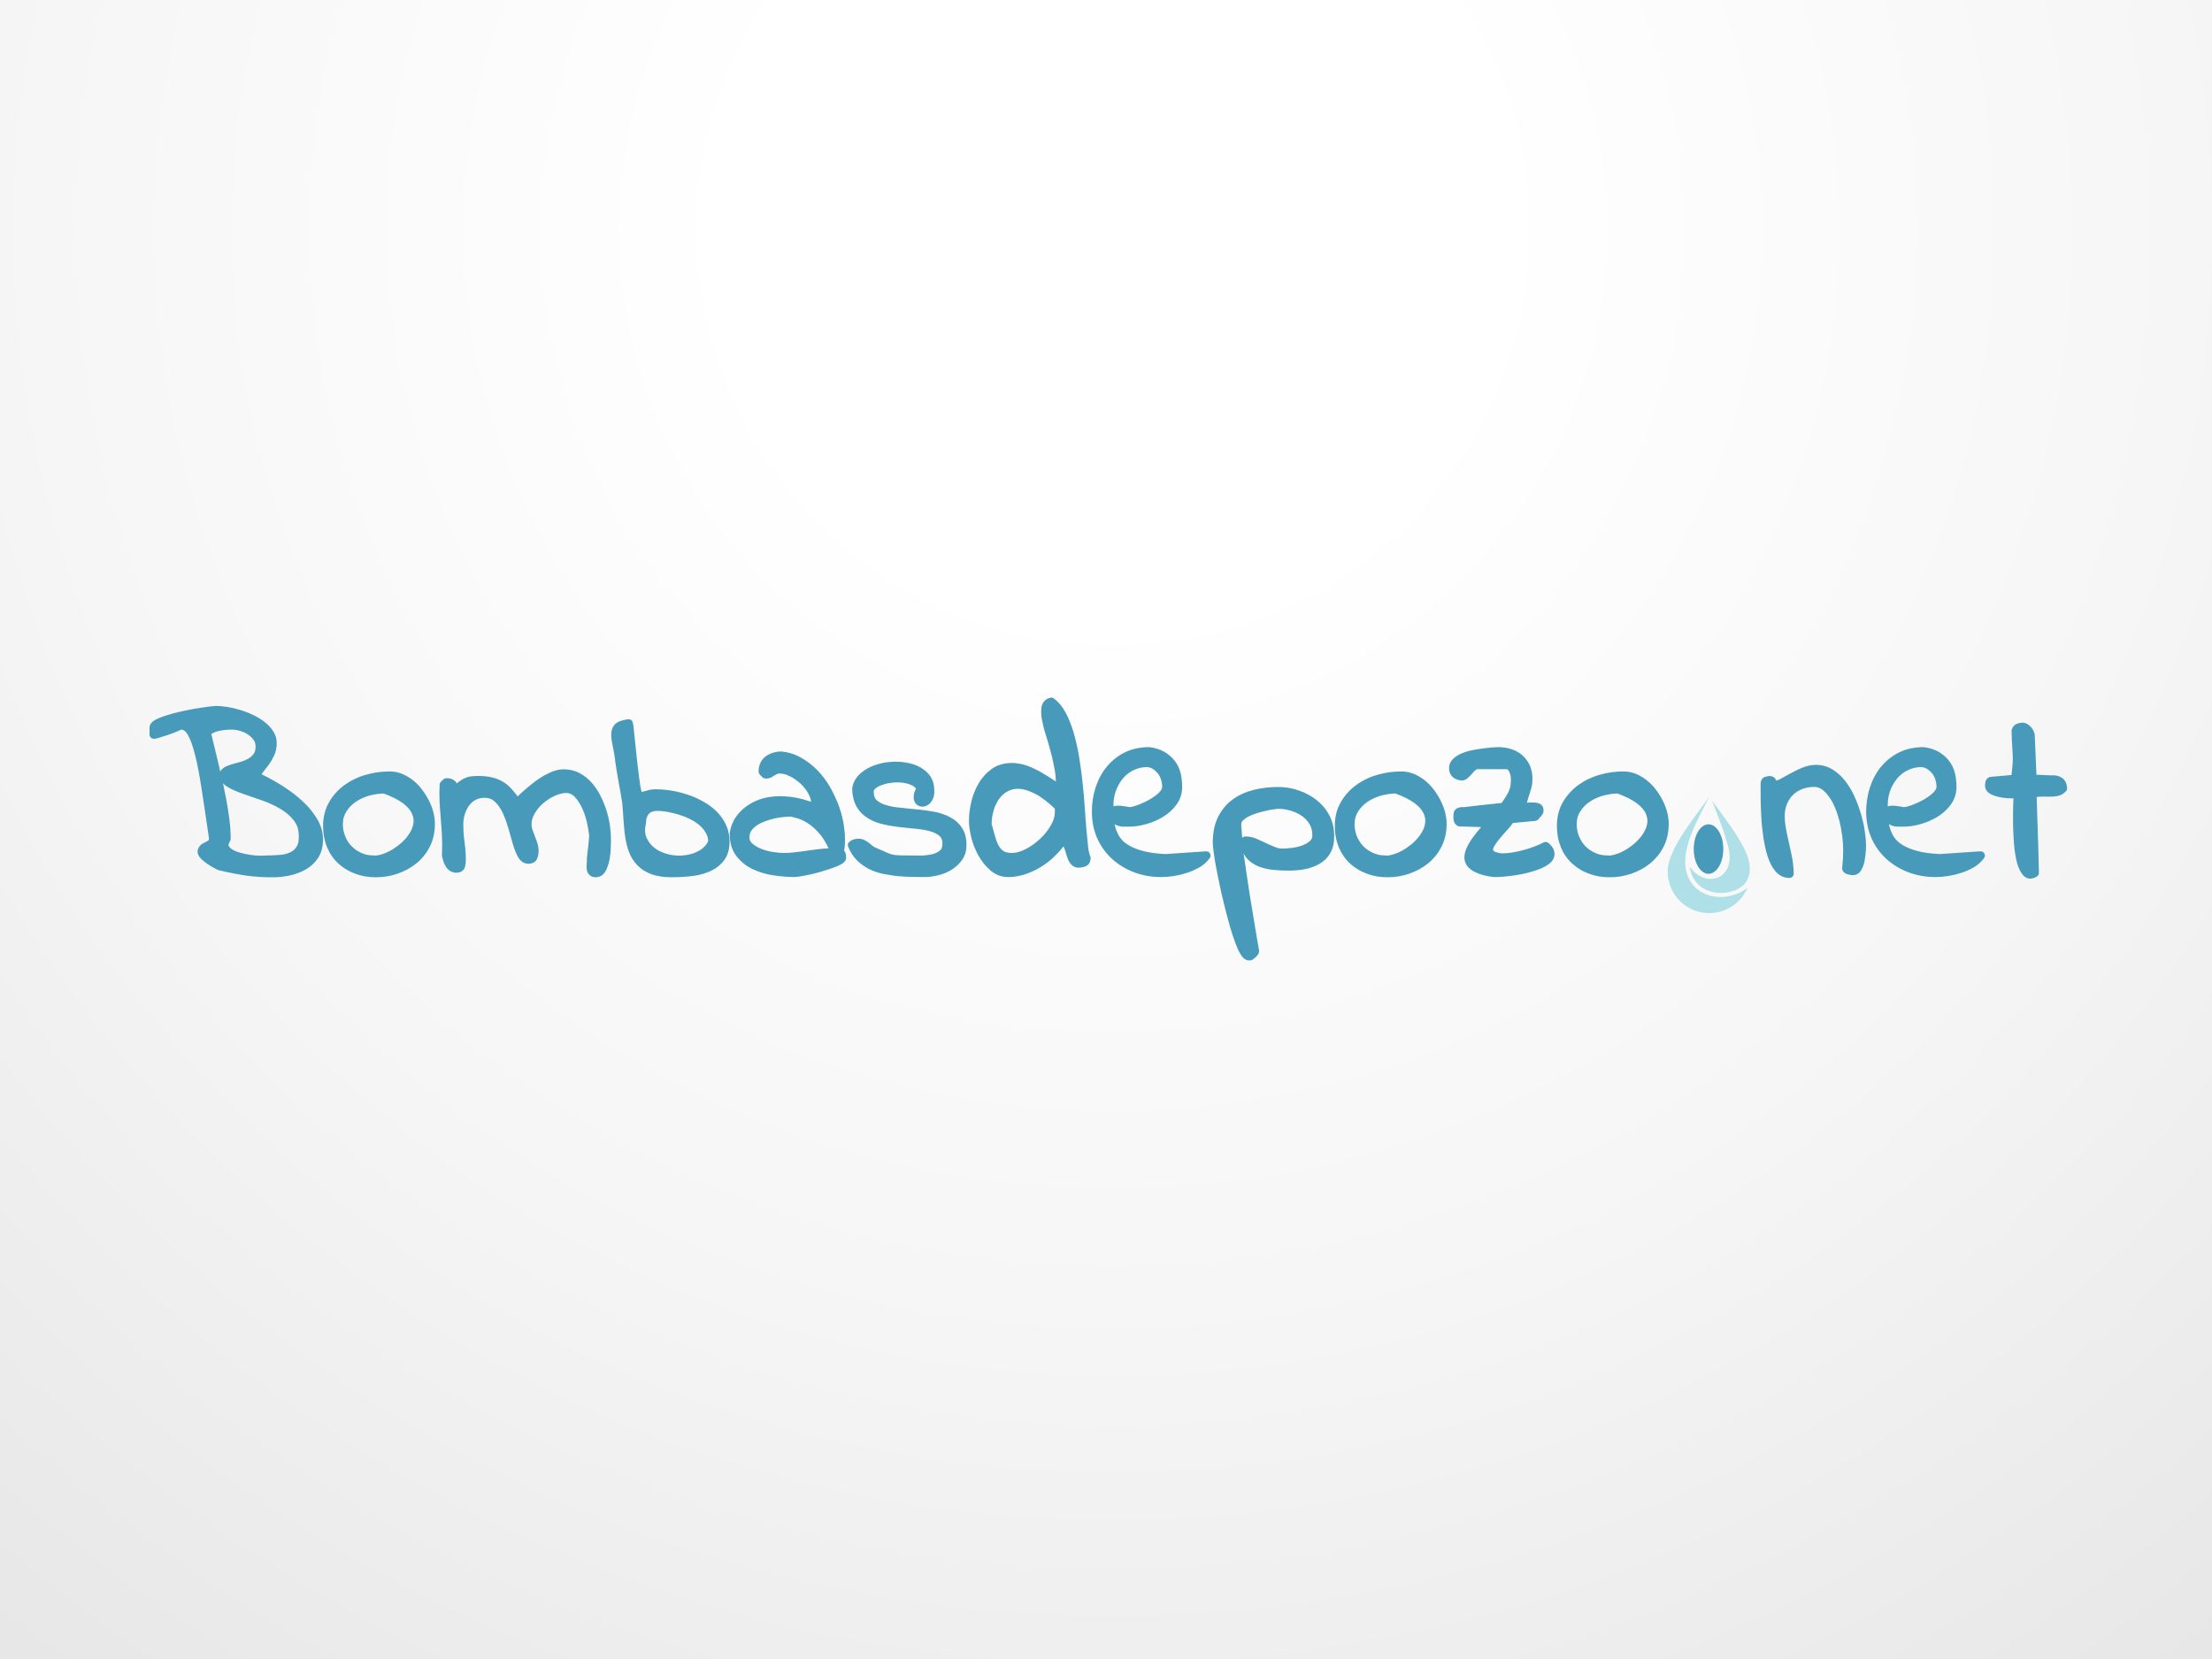 <?xml version="1.0" encoding="utf-8"?>
<!-- Generator: Adobe Illustrator 15.0.0, SVG Export Plug-In . SVG Version: 6.00 Build 0)  -->
<!DOCTYPE svg PUBLIC "-//W3C//DTD SVG 1.1//EN" "http://www.w3.org/Graphics/SVG/1.1/DTD/svg11.dtd">
<svg version="1.1" id="Layer_1" xmlns="http://www.w3.org/2000/svg" xmlns:xlink="http://www.w3.org/1999/xlink" x="0px" y="0px"
	 width="720px" height="540px" viewBox="0 0 720 540" enable-background="new 0 0 720 540" xml:space="preserve">
<rect x="0" y="0" width="720" height="540" fill="#333333" stroke="none"/>
<g id="Capa_x0020_1">
	<g id="_2012612135456">
		
			<radialGradient id="SVGID_1_" cx="258531.219" cy="-193233.953" r="615115.75" gradientTransform="matrix(0.001 0 0 -0.001 103.764 -118.612)" gradientUnits="userSpaceOnUse">
			<stop  offset="0" style="stop-color:#FFFFFF"/>
			<stop  offset="0.2" style="stop-color:#FFFFFF"/>
			<stop  offset="0.569" style="stop-color:#F6F6F6"/>
			<stop  offset="1" style="stop-color:#E5E5E5"/>
		</radialGradient>
		<rect x="0" y="0.001" fill="url(#SVGID_1_)" width="719.998" height="540"/>
	</g>
</g>
<g>
	<path fill="#AFDFE7" d="M568.777,289.042c-2.071,4.807-6.857,8.168-12.425,8.168c-7.454,0-13.53-6.051-13.53-13.529
		c0-7.568,9.595-18.544,13.53-24.341l0,0c-1.496,3.037-4.21,7.869-6.006,12.606c-0.827,2.187-1.54,4.649-1.747,7.087
		C547.54,291.134,560.009,295.414,568.777,289.042L568.777,289.042z M560.514,290.629c-2.346,0.092-4.737-0.506-6.669-1.863
		c-2.325-1.657-3.521-4.049-3.866-6.694c5.153,7.386,15.186,4.141,12.607-6.189c-1.198-4.878-3.658-10.906-5.337-15.278
		c3.127,4.349,8.327,10.767,10.975,16.658C571.466,284.463,568.729,290.283,560.514,290.629L560.514,290.629z"/>
	<path fill-rule="evenodd" clip-rule="evenodd" fill="#489ABB" d="M556.119,268.312c2.647,0,4.81,3.61,4.81,8.055
		c0,4.439-2.162,8.052-4.81,8.052c-2.667,0-4.808-3.612-4.808-8.052C551.312,271.922,553.452,268.312,556.119,268.312
		L556.119,268.312z M70.854,283.128c-0.184-0.092-0.598-0.299-1.104-0.575l0,0c-0.367-0.183-0.736-0.391-1.127-0.62
		c-0.368-0.229-0.737-0.461-1.126-0.737c0,0-0.023-0.022-0.047-0.022c-0.368-0.254-0.713-0.528-1.058-0.805
		c-0.368-0.298-0.713-0.599-0.989-0.875c-0.023-0.045-0.047-0.069-0.07-0.092c-0.368-0.391-0.645-0.782-0.805-1.173
		c-0.207-0.53-0.276-1.058-0.161-1.589c0.023-0.091,0.047-0.206,0.092-0.299c0.138-0.367,0.346-0.713,0.575-0.989
		c0.276-0.346,0.598-0.621,0.989-0.804c0-0.024,0.024-0.024,0.024-0.024c0.229-0.114,0.437-0.23,0.621-0.321
		c0.253-0.116,0.483-0.23,0.69-0.346l0,0c0.115-0.044,0.207-0.113,0.299-0.185c0.115-0.069,0.184-0.16,0.276-0.229
		c0-0.022,0.024-0.045,0.024-0.045l0,0c0-0.024,0-0.024,0-0.069c0.046-0.138,0.046-0.323,0.046-0.577
		c-0.415-2.783-0.806-5.498-1.22-8.305c-0.368-2.53-0.735-4.968-1.104-7.316c-0.345-2.277-0.69-4.348-1.058-6.211
		c-0.345-1.887-0.713-3.589-1.104-5.108c0-0.023,0-0.023-0.022-0.045c-0.369-1.473-0.736-2.762-1.128-3.866
		c-0.414-1.104-0.805-2.001-1.242-2.737c-0.346-0.599-0.713-1.059-1.128-1.334c-0.322-0.231-0.667-0.345-1.035-0.345h-0.022
		c-0.161,0.091-0.322,0.161-0.483,0.252c-0.277,0.139-0.599,0.277-0.966,0.414l0,0c-0.369,0.162-0.713,0.3-1.081,0.438
		c-0.185,0.068-0.6,0.229-1.127,0.413h-0.024l0,0c-0.437,0.162-0.827,0.3-1.173,0.414c-0.369,0.115-0.759,0.231-1.15,0.346
		c-0.024,0.022-0.046,0.022-0.07,0.022l-0.299,0.093c-0.528,0.161-0.943,0.298-1.38,0.437c-0.115,0.046-0.23,0.069-0.369,0.069
		c-0.138,0.047-0.299,0.069-0.437,0.069v0.023h-0.3c-0.782,0-1.403-0.644-1.403-1.403v-2.232c0-0.621,0.253-1.174,0.713-1.679
		c0.346-0.368,0.806-0.69,1.405-0.99l0,0c0.482-0.229,1.035-0.482,1.679-0.713c0.575-0.229,1.218-0.46,1.932-0.666
		c0.024-0.023,0.045-0.023,0.045-0.023c0.714-0.208,1.427-0.415,2.163-0.622c0.76-0.185,1.564-0.391,2.394-0.575l0,0
		c0.852-0.184,1.656-0.368,2.461-0.528c0.759-0.139,1.541-0.3,2.347-0.438c0.022,0,0.069,0,0.092,0
		c0.874-0.138,1.611-0.253,2.094-0.322c0.552-0.092,1.197-0.184,1.933-0.277h0.024l0,0c0.506-0.068,1.012-0.114,1.518-0.161
		c0.483-0.045,0.806-0.068,1.012-0.068c0.461,0,0.991,0.023,1.611,0.091c0.599,0.047,1.219,0.138,1.817,0.231
		c0.022,0,0.069,0,0.115,0.024c0.622,0.091,1.29,0.229,1.956,0.367c0.667,0.161,1.335,0.344,2.002,0.553v-0.023
		c0.713,0.208,1.426,0.46,2.139,0.736c0.713,0.253,1.403,0.552,2.094,0.874l0,0c0.69,0.323,1.334,0.667,2.001,1.059
		c0.644,0.392,1.243,0.806,1.795,1.22l0,0c0.575,0.438,1.104,0.92,1.587,1.426c0.484,0.506,0.897,1.035,1.266,1.611l0.022,0.022
		c0.391,0.575,0.667,1.197,0.875,1.84c0.207,0.667,0.299,1.381,0.299,2.094c0,0.737-0.068,1.473-0.23,2.163
		c-0.138,0.713-0.368,1.38-0.69,2.025c-0.276,0.575-0.575,1.127-0.897,1.679c-0.323,0.506-0.667,1.013-1.036,1.496l0,0l-0.437,0.551
		c-0.414,0.531-0.759,1.013-1.357,1.773c-0.114,0.137-0.207,0.299-0.276,0.437c0.115,0.069,0.276,0.138,0.461,0.229
		c0.46,0.208,1.012,0.506,1.679,0.852c0.598,0.322,1.289,0.691,2.094,1.151c1.564,0.874,3.243,1.933,5.015,3.197
		c0.92,0.667,1.795,1.335,2.623,2.048c0.851,0.714,1.657,1.45,2.439,2.232v0.023v-0.023c0.805,0.806,1.542,1.632,2.209,2.531
		c0.667,0.874,1.265,1.771,1.794,2.714c0.553,0.968,0.966,2.004,1.243,3.038c0.276,1.081,0.436,2.164,0.436,3.267
		c0,1.15-0.137,2.209-0.413,3.221c-0.253,1.014-0.667,1.933-1.197,2.761c-0.529,0.783-1.126,1.496-1.794,2.118
		c-0.667,0.621-1.426,1.172-2.232,1.633c-0.046,0.022-0.069,0.045-0.093,0.045c-0.758,0.438-1.564,0.807-2.392,1.105
		c-0.875,0.345-1.795,0.598-2.738,0.807c-0.92,0.183-1.841,0.32-2.737,0.437c-0.897,0.092-1.796,0.136-2.647,0.136
		c-0.69,0-1.472,0-2.347-0.022c-0.782-0.021-1.472-0.046-2.092-0.091c-0.622-0.047-1.266-0.092-1.934-0.161
		c-0.667-0.068-1.312-0.138-1.956-0.206l-0.022-0.022v0.022c-0.645-0.092-1.312-0.208-2.002-0.323
		c-0.621-0.092-1.334-0.23-2.117-0.368c-0.759-0.139-1.542-0.299-2.393-0.483c-0.828-0.183-1.771-0.391-2.784-0.62
		C71.107,283.243,70.969,283.198,70.854,283.128L70.854,283.128z M394.748,274.315c0-1.656,0.163-3.173,0.438-4.599
		c0.298-1.452,0.759-2.74,1.358-3.934c0.598-1.174,1.311-2.211,2.093-3.154c0.805-0.942,1.703-1.772,2.715-2.485
		c0.967-0.69,2.048-1.311,3.176-1.817c1.128-0.505,2.347-0.92,3.635-1.242c1.266-0.299,2.554-0.552,3.864-0.69
		c1.335-0.162,2.67-0.231,4.027-0.231c1.127,0,2.255,0.093,3.381,0.276c1.104,0.185,2.21,0.46,3.291,0.852
		c1.081,0.369,2.117,0.805,3.082,1.334c0.945,0.506,1.863,1.104,2.715,1.771l0,0c0.875,0.691,1.658,1.45,2.349,2.277
		c0.711,0.829,1.311,1.751,1.839,2.716c0.024,0.047,0.046,0.092,0.046,0.116c0.507,0.988,0.874,2.024,1.129,3.104
		c0.276,1.127,0.392,2.3,0.392,3.544c0,1.08-0.093,2.095-0.301,3.037c-0.229,0.943-0.551,1.794-1.012,2.529l0,0
		c-0.414,0.761-0.943,1.404-1.521,2.004c-0.597,0.574-1.287,1.081-2.046,1.518h-0.023h0.023c-0.713,0.392-1.473,0.735-2.255,1.012
		s-1.589,0.506-2.438,0.668c-0.024,0-0.069,0-0.094,0c-0.782,0.161-1.587,0.276-2.438,0.346c-0.873,0.069-1.725,0.114-2.554,0.114
		c-0.758,0-1.587-0.022-2.461-0.045c-0.828-0.047-1.657-0.116-2.531-0.185l0,0c-0.873-0.069-1.725-0.208-2.554-0.393
		c-0.852-0.207-1.656-0.437-2.416-0.735l0,0l0,0c-0.805-0.321-1.518-0.714-2.208-1.197c-0.667-0.483-1.267-1.033-1.794-1.678l0,0
		l0,0c-0.346-0.414-0.622-0.852-0.852-1.359c0.044,0.346,0.113,0.782,0.183,1.335c0.069,0.437,0.162,1.059,0.301,1.957
		c0,0.022,0,0.044,0,0.068l0.252,1.747c0.161,1.012,0.32,2.118,0.553,3.775l0,0c0.138,0.942,0.299,1.977,0.481,3.174
		c0.209,1.357,0.392,2.508,0.53,3.313l0,0c0.069,0.507,0.321,1.955,0.553,3.358c0.115,0.783,0.251,1.543,0.528,3.151l0,0
		c0.16,0.945,0.322,1.933,0.483,2.946c0.116,0.714,0.276,1.656,0.437,2.621l0,0c0.186,1.13,0.301,1.772,0.37,2.117
		c0.066,0.393,0.16,0.92,0.252,1.426c0.022,0.069,0.022,0.116,0.022,0.186c0,0.023,0.024,0.023,0.024,0.046
		c0,0.045,0.022,0.092,0.022,0.114c0.021,0.139,0.046,0.275,0.046,0.368v0.069c0,0.185-0.046,0.345-0.093,0.507
		c-0.045,0.205-0.114,0.413-0.23,0.574c-0.091,0.14-0.206,0.277-0.345,0.438c-0.138,0.16-0.299,0.321-0.483,0.505
		c-0.067,0.07-0.137,0.139-0.229,0.186c-0.116,0.092-0.23,0.184-0.346,0.274c-0.091,0.068-0.16,0.116-0.183,0.138
		c-0.254,0.276-0.622,0.415-0.968,0.415l0,0h-0.459c-0.6,0-1.151-0.23-1.68-0.691c-0.368-0.343-0.737-0.804-1.081-1.379
		c0-0.022-0.024-0.047-0.024-0.069c-0.299-0.484-0.598-1.06-0.874-1.681c-0.276-0.642-0.575-1.38-0.874-2.208
		c-0.599-1.608-1.172-3.428-1.771-5.499c0-0.021,0-0.046,0-0.046c-0.299-1.059-0.575-2.093-0.851-3.104
		c-0.299-1.105-0.575-2.187-0.829-3.223c-0.274-1.056-0.528-2.161-0.782-3.268c-0.252-1.08-0.484-2.161-0.714-3.266
		c-0.275-1.357-0.481-2.346-0.644-3.104c-0.161-0.783-0.346-1.772-0.551-2.878c0-0.022-0.024-0.047-0.024-0.068
		c-0.161-0.874-0.299-1.703-0.437-2.485c-0.116-0.805-0.229-1.587-0.323-2.3c-0.092-0.691-0.16-1.266-0.205-1.75
		C394.773,275.006,394.748,274.594,394.748,274.315L394.748,274.315z M404.321,272.751c0.251-0.298,0.644-0.481,1.081-0.481
		c0.599,0,1.196,0.047,1.793,0.184c0.6,0.115,1.197,0.298,1.772,0.552c0,0,0.024,0,0.047,0.024c0.621,0.274,1.219,0.551,1.426,0.643
		c0.483,0.209,0.968,0.439,1.52,0.69c0.988,0.483,1.955,0.898,2.875,1.266c0.045,0.022,0.069,0.022,0.114,0.047l0,0
		c0.37,0.183,0.76,0.299,1.149,0.391c0.415,0.091,0.829,0.138,1.291,0.138c0.39,0,0.826-0.022,1.288-0.047
		c0.527-0.044,1.104-0.091,1.725-0.16l0,0c0.6-0.069,1.197-0.16,1.749-0.299c0.598-0.138,1.15-0.299,1.656-0.483
		c0.506-0.183,0.989-0.414,1.404-0.645c0.437-0.254,0.826-0.528,1.194-0.851c0,0,0,0,0.024-0.022
		c0.229-0.231,0.437-0.483,0.553-0.76c0.138-0.277,0.183-0.62,0.183-1.015c0-0.711-0.069-1.401-0.229-2.023
		c-0.161-0.597-0.367-1.15-0.69-1.655c-0.299-0.531-0.691-1.012-1.104-1.473c-0.415-0.435-0.873-0.83-1.382-1.172
		c-0.528-0.368-1.103-0.691-1.702-0.989c-0.62-0.277-1.265-0.529-1.933-0.736c-0.022,0-0.045,0-0.045,0
		c-0.668-0.208-1.335-0.346-2.001-0.461c-0.669-0.092-1.335-0.138-2.025-0.138c-0.069,0-0.208,0-0.368,0.021
		c-0.254,0.024-0.553,0.069-0.898,0.117h-0.021l0,0c-0.393,0.046-0.76,0.091-1.15,0.16c-0.415,0.093-0.852,0.185-1.357,0.301h-0.024
		l0,0c-0.506,0.114-0.989,0.229-1.473,0.345c-0.504,0.138-1.034,0.276-1.564,0.435h-0.022c-0.459,0.163-0.943,0.323-1.426,0.508
		c-0.484,0.183-0.921,0.39-1.311,0.598c-0.393,0.207-0.76,0.414-1.105,0.666c-0.299,0.208-0.575,0.439-0.805,0.669
		c-0.185,0.184-0.323,0.367-0.393,0.55c-0.068,0.138-0.113,0.301-0.113,0.483v0.898c0.067,0.667,0.067,0.713,0.091,0.829
		c0.022,0.276,0.047,0.713,0.092,1.266v0.022c0.047,0.39,0.068,0.873,0.116,1.379V272.751z M434.482,268.887
		c0-1.471,0.163-2.877,0.483-4.188c0.323-1.31,0.829-2.53,1.496-3.657l0,0c0.644-1.105,1.382-2.139,2.232-3.061
		c0.852-0.92,1.795-1.771,2.853-2.53l0,0l0,0c1.012-0.736,2.115-1.381,3.29-1.933c1.149-0.552,2.368-1.012,3.657-1.356l0,0
		c1.266-0.369,2.531-0.622,3.797-0.806c1.288-0.161,2.576-0.253,3.842-0.253c0.735,0,1.448,0.07,2.14,0.208
		c0.69,0.138,1.357,0.345,2.023,0.621c0.622,0.253,1.243,0.576,1.797,0.921c0.575,0.322,1.149,0.736,1.725,1.196
		c0.575,0.461,1.103,0.943,1.587,1.45c0.506,0.505,0.967,1.057,1.382,1.656c0.021,0,0.021,0.023,0.044,0.023
		c0.415,0.552,0.782,1.127,1.128,1.703c0.393,0.599,0.714,1.173,1.012,1.771c0,0.022,0.024,0.046,0.024,0.091
		c0.299,0.599,0.575,1.196,0.782,1.773c0.229,0.62,0.437,1.241,0.598,1.886v0.024l0.024-0.024c0.138,0.622,0.252,1.266,0.343,1.885
		c0.094,0.646,0.139,1.268,0.139,1.841c0,1.382-0.139,2.67-0.413,3.889c-0.278,1.243-0.668,2.416-1.221,3.499v0.022
		c-0.551,1.059-1.172,2.07-1.909,2.99c-0.759,0.921-1.587,1.771-2.508,2.508l-0.022,0.022c-0.898,0.713-1.863,1.359-2.877,1.909
		c-1.034,0.553-2.117,1.036-3.267,1.427c-1.126,0.392-2.277,0.669-3.45,0.875c-1.173,0.184-2.371,0.274-3.544,0.274
		c-1.219,0-2.394-0.091-3.519-0.274c-1.13-0.206-2.233-0.507-3.268-0.897c-1.036-0.393-2.025-0.852-2.924-1.404
		c-0.896-0.55-1.747-1.172-2.507-1.885c-0.022,0-0.022,0-0.045-0.024c-0.76-0.714-1.45-1.496-2.048-2.392
		c-0.622-0.876-1.149-1.841-1.589-2.877c0-0.022-0.022-0.069-0.045-0.114c-0.392-1.012-0.713-2.072-0.92-3.197
		C434.575,271.325,434.482,270.13,434.482,268.887L434.482,268.887z M440.901,268.289c0,0.691,0.068,1.333,0.207,2.002
		c0.115,0.644,0.301,1.288,0.552,1.91l0,0c0.277,0.619,0.575,1.219,0.921,1.747c0.346,0.553,0.737,1.036,1.175,1.497
		c0.437,0.459,0.92,0.852,1.448,1.219c0.553,0.368,1.127,0.689,1.749,0.965c0.598,0.277,1.22,0.484,1.863,0.622
		c0.645,0.116,1.311,0.184,2.024,0.184c0.093,0,0.162,0,0.231,0.024c0.299,0.022,0.644,0.022,1.012-0.024
		c0.437-0.067,0.92-0.184,1.448-0.344l0,0l0,0c0.575-0.163,1.128-0.37,1.681-0.622c0.553-0.254,1.103-0.53,1.655-0.873h0.024l0,0
		c0.575-0.346,1.126-0.714,1.656-1.128c0.551-0.392,1.081-0.829,1.611-1.313c0.504-0.459,0.987-0.965,1.401-1.474
		c0.415-0.503,0.806-1.034,1.129-1.586c0.023,0,0.023-0.022,0.046-0.047c0.299-0.504,0.551-1.034,0.76-1.54
		c0.184-0.553,0.321-1.105,0.39-1.658c0.069-0.528,0.069-1.034-0.021-1.564c-0.094-0.528-0.254-1.081-0.53-1.609l0,0
		c-0.252-0.552-0.62-1.081-1.081-1.611c-0.506-0.575-1.128-1.127-1.863-1.679l0,0c-0.76-0.552-1.657-1.104-2.739-1.634
		c-1.034-0.506-2.186-1.012-3.449-1.472c-0.713,0-1.404,0.068-2.095,0.161c-0.783,0.115-1.587,0.275-2.438,0.482
		c-0.782,0.23-1.564,0.484-2.3,0.828c-0.738,0.322-1.429,0.691-2.095,1.128c-0.645,0.415-1.22,0.897-1.749,1.427
		c-0.529,0.529-1.012,1.104-1.425,1.748l0,0l0,0c-0.393,0.597-0.69,1.266-0.897,1.955
		C441.016,266.725,440.901,267.485,440.901,268.289L440.901,268.289z M476.656,279.011c0-0.529,0.091-1.104,0.252-1.702
		c0.16-0.553,0.392-1.152,0.69-1.749c0.276-0.575,0.598-1.128,0.943-1.679c0.345-0.553,0.713-1.104,1.128-1.634
		c0.022-0.024,0.022-0.024,0.043-0.046c0.393-0.531,0.783-1.015,1.131-1.474c0.39-0.483,0.805-0.967,1.218-1.45
		c0.022-0.021,0.022-0.021,0.022-0.045l0.045-0.022l-6.832-0.208l0,0c-0.298,0-0.597-0.069-0.873-0.185
		c-0.253-0.138-0.484-0.321-0.668-0.553c-0.023-0.021-0.046-0.044-0.068-0.068c-0.115-0.138-0.23-0.297-0.299-0.484
		c-0.094-0.205-0.162-0.413-0.207-0.642c0-0.024,0-0.024,0-0.047c-0.024-0.138-0.047-0.254-0.069-0.346
		c-0.023-0.185-0.023-0.343-0.023-0.481v-0.37c0-0.251,0-0.483,0.023-0.69c0.022-0.208,0.045-0.39,0.069-0.552v-0.021
		c0.069-0.323,0.184-0.622,0.391-0.876c0.206-0.253,0.437-0.461,0.735-0.599c0.023-0.022,0.068-0.045,0.094-0.045
		c0.16-0.069,0.321-0.138,0.483-0.183c0.183-0.047,0.367-0.094,0.55-0.116c0.071-0.022,0.163-0.022,0.231-0.022l0,0h1.013
		c0.16-0.024,0.458-0.048,0.873-0.116c0.829-0.091,1.311-0.138,1.521-0.185c1.172-0.138,2.274-0.252,3.427-0.39l0,0l0.459-0.047
		c0.022,0,0.022,0,0.048,0c0.757-0.091,1.725-0.184,2.622-0.276c0.299-0.046,0.575-0.069,1.267-0.137
		c0.621-0.07,1.126-0.116,1.517-0.162c0.14-0.023,0.276-0.045,0.391-0.069c0.232-0.322,0.438-0.621,0.6-0.896
		c0.23-0.346,0.484-0.715,0.735-1.128c0-0.023,0.024-0.045,0.047-0.069c0.186-0.298,0.346-0.599,0.505-0.875
		c0.162-0.321,0.324-0.62,0.438-0.874l0,0c0.117-0.299,0.23-0.575,0.299-0.829c0.094-0.23,0.163-0.506,0.208-0.805
		c0.046-0.276,0.091-0.575,0.115-0.897c0.022-0.321,0.045-0.712,0.045-1.15c0-0.161-0.022-0.344-0.022-0.528
		c-0.022-0.231-0.047-0.461-0.069-0.714v-0.022c-0.046-0.185-0.068-0.369-0.139-0.576c-0.068-0.207-0.138-0.414-0.229-0.621v-0.024
		l0,0c-0.07-0.16-0.161-0.322-0.253-0.437c-0.068-0.138-0.185-0.252-0.3-0.367l0,0c-0.045-0.069-0.113-0.093-0.161-0.115
		c-0.091-0.023-0.207-0.046-0.345-0.046h-9.318c-0.113,0-0.208,0.023-0.276,0.046c-0.115,0.046-0.229,0.138-0.367,0.23
		c-0.208,0.162-0.39,0.345-0.553,0.506c-0.161,0.184-0.347,0.368-0.528,0.575c-0.022,0.047-0.047,0.069-0.069,0.093
		c-0.185,0.208-0.37,0.437-0.574,0.622c-0.186,0.207-0.393,0.414-0.623,0.598c-0.276,0.276-0.553,0.505-0.807,0.644
		c-0.412,0.231-0.802,0.346-1.194,0.346c-0.575,0-1.08-0.069-1.563-0.229c-0.529-0.162-0.99-0.415-1.405-0.76l0,0l0,0
		c-0.437-0.368-0.781-0.828-1.011-1.357c-0.208-0.482-0.323-1.035-0.323-1.656c0-0.576,0.115-1.127,0.323-1.634
		c0.229-0.505,0.552-0.966,0.989-1.379c0.346-0.345,0.735-0.646,1.196-0.944c0.413-0.276,0.896-0.528,1.449-0.758v-0.023l0,0
		c0.506-0.208,1.036-0.414,1.634-0.599c0.574-0.184,1.149-0.344,1.725-0.46c0.023,0,0.046,0,0.068,0
		c0.553-0.115,1.105-0.229,1.611-0.322c0.506-0.068,1.059-0.161,1.679-0.23v-0.023c0.553-0.069,1.104-0.138,1.589-0.184
		c0.575-0.069,1.059-0.115,1.495-0.162c0.393-0.022,0.782-0.046,1.197-0.069c0.48-0.022,0.805-0.046,1.059-0.046
		c0.757,0,1.493,0.069,2.231,0.162c0.712,0.115,1.426,0.276,2.093,0.506c0.045,0,0.067,0.023,0.115,0.046
		c0.668,0.23,1.265,0.483,1.84,0.806c0.598,0.345,1.15,0.736,1.656,1.195l0,0l0,0c0.483,0.46,0.92,0.944,1.335,1.496
		c0.393,0.552,0.714,1.127,1.013,1.749c0.299,0.644,0.505,1.333,0.644,2.093c0.138,0.713,0.207,1.496,0.207,2.3
		c0,0.484-0.022,0.968-0.069,1.427c-0.069,0.483-0.138,0.944-0.276,1.381c0,0.022,0,0.046,0,0.069
		c-0.114,0.368-0.206,0.712-0.321,1.081c-0.115,0.368-0.229,0.759-0.367,1.174c-0.094,0.299-0.208,0.644-0.346,1.057
		c-0.091,0.369-0.207,0.736-0.298,1.105c0,0.022-0.025,0.046-0.025,0.07c-0.021,0.115-0.044,0.229-0.092,0.367
		c0.07-0.023,0.14-0.023,0.208-0.023c0.299-0.022,0.644-0.046,1.059-0.046c0.415-0.022,0.782-0.022,1.128,0
		c0.367,0.046,0.735,0.093,1.081,0.162l0,0l0,0c0.552,0.138,0.989,0.368,1.31,0.712c0.393,0.414,0.6,0.922,0.6,1.519v0.506
		c0,0.323-0.091,0.62-0.275,0.851c-0.095,0.138-0.208,0.299-0.324,0.459c-0.138,0.185-0.32,0.392-0.505,0.622
		c-0.186,0.231-0.347,0.415-0.506,0.575c-0.368,0.392-0.783,0.6-1.198,0.6l-7.153,0.666c-0.139,0.208-0.275,0.414-0.438,0.622
		c-0.322,0.437-0.689,0.85-1.06,1.264c-0.022,0.024-0.022,0.047-0.045,0.069c-0.414,0.439-0.76,0.829-1.081,1.174
		c-0.322,0.367-0.69,0.805-1.083,1.266c-0.022,0.022-0.022,0.022-0.045,0.047c-0.345,0.412-0.689,0.805-0.988,1.195
		c-0.299,0.369-0.601,0.781-0.898,1.219c-0.022,0.024-0.045,0.069-0.045,0.094c-0.231,0.32-0.414,0.621-0.553,0.92
		c-0.115,0.252-0.186,0.481-0.208,0.689v0.023l0,0c-0.021,0.092,0,0.183,0.022,0.252c0.048,0.116,0.116,0.207,0.256,0.323
		c0.137,0.139,0.413,0.252,0.803,0.391c0.484,0.138,1.06,0.253,1.772,0.345c0.484,0,1.012-0.021,1.521-0.069
		c0.572-0.047,1.149-0.115,1.747-0.207c0.021,0,0.047,0,0.069,0c0.574-0.091,1.149-0.207,1.771-0.343
		c0.646-0.141,1.267-0.278,1.842-0.439l0,0v-0.022c0.621-0.16,1.24-0.32,1.863-0.53c0.644-0.207,1.219-0.412,1.749-0.597h-0.024
		c0.621-0.23,1.151-0.459,1.634-0.667c0.461-0.207,0.942-0.438,1.426-0.69c0.553-0.276,1.174-0.186,1.589,0.207
		c0.229,0.185,0.437,0.368,0.644,0.575c0.208,0.252,0.415,0.506,0.62,0.782c0.024,0.047,0.047,0.069,0.069,0.115
		c0.185,0.299,0.323,0.62,0.438,0.943c0.113,0.367,0.184,0.758,0.184,1.149c0,0.598-0.161,1.175-0.438,1.703
		c-0.254,0.506-0.644,0.942-1.127,1.357c-0.391,0.32-0.874,0.621-1.38,0.92c-0.53,0.299-1.06,0.575-1.656,0.805
		c-0.576,0.229-1.174,0.461-1.843,0.669c-0.62,0.207-1.287,0.39-1.978,0.574l-0.023,0.022l0,0c-0.644,0.163-1.332,0.323-2.07,0.462
		c-0.022,0-0.022,0-0.045,0.021c-0.737,0.139-1.403,0.253-2.004,0.346c-0.045,0-0.068,0.022-0.113,0.022
		c-0.714,0.094-1.312,0.186-1.841,0.254c-0.507,0.069-1.128,0.113-1.771,0.183c-0.622,0.047-1.127,0.094-1.542,0.116
		c-0.481,0.022-0.874,0.045-1.173,0.045c-0.393,0-0.829-0.022-1.313-0.092c-0.437-0.045-0.942-0.114-1.493-0.229h-0.024l0,0
		c-0.506-0.091-1.059-0.23-1.634-0.392c-0.552-0.184-1.081-0.344-1.564-0.529c-0.022-0.022-0.046-0.022-0.068-0.044
		c-0.553-0.21-1.06-0.461-1.518-0.737c-0.509-0.323-0.944-0.691-1.335-1.059c-0.46-0.46-0.805-0.989-1.036-1.541
		C476.769,280.274,476.656,279.678,476.656,279.011L476.656,279.011z M506.77,268.887c0-1.471,0.161-2.877,0.483-4.188
		c0.324-1.31,0.829-2.53,1.496-3.657l0,0c0.645-1.105,1.404-2.139,2.255-3.061c0.829-0.92,1.794-1.771,2.83-2.53l0,0l0,0
		c1.035-0.736,2.117-1.381,3.29-1.933c1.172-0.552,2.394-1.012,3.681-1.356l0,0c1.243-0.369,2.508-0.622,3.773-0.806
		c1.311-0.161,2.576-0.253,3.865-0.253c0.712,0,1.426,0.07,2.139,0.208c0.667,0.138,1.335,0.345,2.002,0.621
		c0.646,0.253,1.243,0.576,1.817,0.921c0.553,0.322,1.128,0.736,1.704,1.196c0.575,0.461,1.103,0.943,1.586,1.45
		c0.506,0.505,0.968,1.057,1.403,1.656c0,0,0,0.023,0.025,0.023c0.412,0.552,0.78,1.127,1.15,1.703
		c0.367,0.599,0.688,1.173,0.987,1.771c0.023,0.022,0.023,0.046,0.046,0.091c0.299,0.599,0.553,1.196,0.76,1.773
		c0.253,0.62,0.438,1.241,0.598,1.886l0.023,0.024v-0.024c0.137,0.622,0.275,1.266,0.344,1.885c0.094,0.646,0.139,1.268,0.139,1.841
		c0,1.382-0.139,2.67-0.412,3.889c-0.254,1.243-0.669,2.416-1.221,3.499v0.022c-0.529,1.059-1.173,2.07-1.91,2.99
		c-0.758,0.921-1.588,1.771-2.508,2.508l-0.022,0.022c-0.897,0.713-1.841,1.359-2.852,1.909c-1.06,0.553-2.142,1.036-3.268,1.427
		c-1.15,0.392-2.303,0.669-3.475,0.875c-1.173,0.184-2.347,0.274-3.543,0.274c-1.197,0-2.369-0.091-3.52-0.274
		c-1.13-0.206-2.21-0.507-3.268-0.897c-1.036-0.393-2.024-0.852-2.921-1.404c-0.898-0.55-1.728-1.172-2.51-1.885
		c-0.022,0-0.022,0-0.022-0.024c-1.563-1.427-2.785-3.174-3.658-5.269c0-0.022-0.022-0.069-0.022-0.114
		c-0.415-1.012-0.735-2.072-0.942-3.197C506.886,271.325,506.77,270.13,506.77,268.887L506.77,268.887z M513.213,268.289
		c0,0.691,0.045,1.333,0.186,2.002c0.113,0.644,0.32,1.288,0.572,1.91l0,0c0.253,0.619,0.552,1.219,0.898,1.747
		c0.345,0.553,0.734,1.036,1.174,1.497c0.438,0.459,0.942,0.852,1.471,1.219c0.53,0.368,1.105,0.689,1.728,0.965
		c0.598,0.277,1.219,0.484,1.862,0.622c0.646,0.116,1.312,0.184,2.049,0.184c0.068,0,0.138,0,0.208,0.024
		c0.298,0.022,0.644,0.022,1.011-0.024c0.438-0.067,0.921-0.184,1.448-0.344l0,0l0,0c0.575-0.163,1.15-0.37,1.681-0.622
		c0.554-0.254,1.104-0.53,1.681-0.873l0,0l0,0c0.575-0.346,1.125-0.714,1.678-1.128c0.531-0.392,1.059-0.829,1.59-1.313
		c0.527-0.459,0.987-0.965,1.401-1.474c0.438-0.503,0.805-1.034,1.127-1.586c0.022,0,0.022-0.022,0.048-0.047
		c0.299-0.504,0.55-1.034,0.76-1.54c0.183-0.553,0.321-1.105,0.412-1.658c0.069-0.528,0.047-1.034-0.045-1.564
		c-0.094-0.528-0.254-1.081-0.506-1.609l0,0c-0.276-0.552-0.646-1.081-1.105-1.611c-0.506-0.575-1.127-1.127-1.863-1.679l0,0
		c-0.737-0.552-1.657-1.104-2.738-1.634c-1.034-0.506-2.187-1.012-3.45-1.472c-0.691,0-1.403,0.068-2.095,0.161
		c-0.782,0.115-1.586,0.275-2.416,0.482c-0.804,0.23-1.586,0.484-2.322,0.828c-0.737,0.322-1.428,0.691-2.095,1.128
		c-0.645,0.415-1.219,0.897-1.749,1.427c-0.528,0.529-0.99,1.104-1.402,1.748h-0.023h0.023c-0.414,0.597-0.713,1.266-0.897,1.955
		C513.304,266.725,513.213,267.485,513.213,268.289L513.213,268.289z M50.746,240.381L50.746,240.381L50.746,240.381L50.746,240.381
		z M74.835,273.856c-0.208,0.346-0.346,0.645-0.415,0.898c-0.045,0.183-0.045,0.346,0,0.459v0.022l0,0
		c0.069,0.185,0.184,0.392,0.345,0.577c0.184,0.205,0.414,0.412,0.737,0.62c0.022,0,0.022,0.023,0.045,0.023
		c0.346,0.229,0.713,0.413,1.127,0.598c0.461,0.185,0.943,0.368,1.473,0.506l0,0c0.575,0.16,1.15,0.299,1.726,0.414
		c0.552,0.116,1.126,0.208,1.679,0.299h0.022l0,0c0.553,0.069,1.105,0.139,1.611,0.186c0.506,0.044,0.989,0.068,1.472,0.068
		c0.576,0,0.989-0.024,1.266-0.024c0.322-0.021,0.598-0.021,0.828-0.044c0.045-0.024,0.092-0.024,0.138-0.024l0,0
		c0.782,0,1.496,0,2.163-0.045c0.644-0.022,1.357-0.069,2.117-0.139c0,0,0.022,0,0.045,0c0.645-0.047,1.219-0.138,1.749-0.276
		c0.529-0.138,1.035-0.323,1.519-0.552c0.437-0.208,0.828-0.46,1.173-0.759c0.322-0.275,0.621-0.621,0.852-1.014l0.021-0.022l0,0
		c0.231-0.367,0.415-0.804,0.553-1.313c0.114-0.572,0.184-1.241,0.184-1.999c0-1.081-0.138-2.072-0.391-2.946
		c-0.276-0.829-0.667-1.589-1.197-2.277c-0.022-0.022-0.045-0.047-0.068-0.069c-0.553-0.713-1.197-1.38-1.91-2.001
		s-1.542-1.197-2.416-1.728l0,0c-0.92-0.55-1.887-1.056-2.899-1.517c-0.99-0.46-2.002-0.874-3.06-1.243
		c-0.022,0-0.069-0.022-0.092-0.022c-1.243-0.438-0.76-0.253-2.808-0.967c-0.735-0.253-1.426-0.483-3.358-1.174
		c-0.023,0-0.046,0-0.069-0.022c-0.989-0.345-1.887-0.689-2.692-1.058c-0.874-0.368-1.633-0.76-2.277-1.174
		c-0.022,0-0.022,0-0.045-0.023c-0.575-0.344-1.036-0.713-1.404-1.127c0.047,0.208,0.092,0.415,0.139,0.599
		c0.321,1.518,0.621,3.06,0.919,4.647c0.299,1.611,0.552,3.128,0.76,4.577c0.229,1.544,0.414,2.971,0.529,4.348
		c0.115,1.382,0.161,2.694,0.161,3.913C75.088,273.351,74.995,273.627,74.835,273.856L74.835,273.856z M71.728,251.148
		c0.047-0.138,0.116-0.276,0.208-0.391c0.276-0.391,0.644-0.736,1.104-1.012c0.023-0.023,0.046-0.023,0.092-0.046
		c0.322-0.185,0.689-0.345,1.058-0.506c0.391-0.138,0.805-0.276,1.312-0.437c0.022,0,0.069,0,0.091-0.023
		c0.23-0.045,0.369-0.092,0.967-0.276c0.621-0.161,1.243-0.345,1.771-0.483h0.023c0.437-0.138,0.875-0.276,1.267-0.437
		c0.413-0.184,0.804-0.392,1.195-0.598c0.368-0.23,0.713-0.46,1.013-0.736c0.276-0.253,0.529-0.53,0.759-0.875
		c0.023,0,0.023-0.022,0.045-0.022c0.161-0.253,0.299-0.553,0.392-0.897c0.115-0.415,0.161-0.898,0.161-1.45
		c0-0.438-0.046-0.805-0.161-1.15c-0.093-0.345-0.254-0.667-0.483-0.966c0-0.023,0-0.023-0.023-0.045
		c-0.229-0.323-0.506-0.645-0.805-0.92c-0.323-0.299-0.667-0.599-1.059-0.828c-0.391-0.276-0.806-0.507-1.242-0.691
		c-0.438-0.184-0.875-0.344-1.335-0.482h-0.022l0,0c-0.483-0.139-0.944-0.23-1.381-0.3c-0.414-0.069-0.851-0.091-1.266-0.091
		c-0.667,0-1.333,0.045-1.979,0.091c-0.69,0.069-1.357,0.184-2.047,0.322h-0.023l0,0c-0.645,0.138-1.243,0.322-1.772,0.575
		c-0.275,0.117-0.552,0.277-0.806,0.438c0.323,1.357,0.576,2.439,0.736,3.082c0.276,1.151,0.622,2.554,1.059,4.349
		c0.369,1.542,0.737,3.06,1.082,4.601L71.728,251.148z M105.158,268.887c0-1.471,0.161-2.877,0.505-4.188
		c0.323-1.31,0.83-2.53,1.497-3.657h-0.024c0.645-1.105,1.403-2.139,2.254-3.061c0.852-0.92,1.795-1.771,2.831-2.53l0,0l0,0
		c1.035-0.736,2.139-1.381,3.313-1.933c1.15-0.552,2.37-1.012,3.658-1.356l0,0c1.242-0.369,2.509-0.622,3.796-0.806
		c1.288-0.161,2.576-0.253,3.842-0.253c0.737,0,1.45,0.07,2.14,0.208c0.69,0.138,1.357,0.345,2.001,0.621
		c0.645,0.253,1.242,0.576,1.817,0.921c0.576,0.322,1.151,0.736,1.726,1.196c0.575,0.461,1.104,0.943,1.588,1.45
		c0.483,0.505,0.943,1.057,1.381,1.656l0.022,0.023c0.415,0.552,0.805,1.127,1.151,1.703c0.368,0.599,0.69,1.173,0.989,1.771
		c0.023,0.022,0.046,0.046,0.046,0.091c0.299,0.599,0.552,1.196,0.782,1.773c0.23,0.62,0.437,1.241,0.599,1.886v0.024v-0.024
		c0.16,0.622,0.275,1.266,0.368,1.885c0.069,0.646,0.115,1.268,0.115,1.841c0,1.382-0.138,2.67-0.392,3.889
		c-0.276,1.243-0.69,2.416-1.242,3.499v0.022c-0.529,1.059-1.174,2.07-1.909,2.99c-0.736,0.921-1.564,1.771-2.485,2.508
		c-0.023,0-0.023,0.022-0.046,0.022c-0.874,0.713-1.841,1.359-2.853,1.909c-1.035,0.553-2.139,1.036-3.267,1.427
		c-1.127,0.392-2.278,0.669-3.451,0.875c-1.195,0.184-2.37,0.274-3.543,0.274c-1.219,0-2.393-0.091-3.52-0.274
		c-1.15-0.206-2.231-0.507-3.29-0.897c-1.035-0.393-2.001-0.852-2.899-1.404c-0.92-0.55-1.748-1.172-2.53-1.885
		c0,0-0.024,0-0.024-0.024c-0.759-0.714-1.449-1.496-2.07-2.392c-0.622-0.876-1.128-1.841-1.565-2.877
		c-0.023-0.022-0.023-0.069-0.045-0.114c-0.415-1.012-0.713-2.072-0.944-3.197C105.273,271.325,105.158,270.13,105.158,268.887
		L105.158,268.887z M111.599,268.289c0,0.691,0.069,1.333,0.185,2.002c0.138,0.644,0.322,1.288,0.575,1.91l0,0
		c0.253,0.619,0.552,1.219,0.896,1.747c0.346,0.553,0.737,1.036,1.197,1.497c0.437,0.459,0.921,0.852,1.449,1.219
		c0.529,0.368,1.128,0.689,1.726,0.965c0.622,0.277,1.243,0.484,1.887,0.622c0.622,0.116,1.312,0.184,2.024,0.184
		c0.069,0,0.138,0,0.208,0.024c0.322,0.022,0.644,0.022,1.012-0.024c0.46-0.067,0.944-0.184,1.473-0.344l0,0l0,0
		c0.575-0.163,1.127-0.37,1.655-0.622c0.553-0.254,1.128-0.53,1.681-0.873l0,0l0,0c0.575-0.346,1.15-0.714,1.679-1.128
		c0.529-0.392,1.082-0.829,1.61-1.313c0.506-0.459,0.966-0.965,1.405-1.474c0.413-0.503,0.782-1.034,1.127-1.586
		c0,0,0.023-0.022,0.023-0.047c0.322-0.504,0.575-1.034,0.76-1.54c0.206-0.553,0.344-1.105,0.413-1.658
		c0.069-0.528,0.069-1.034-0.022-1.564c-0.092-0.528-0.277-1.081-0.531-1.609l0,0c-0.251-0.552-0.62-1.081-1.103-1.611
		c-0.507-0.575-1.128-1.127-1.841-1.679l0,0c-0.759-0.552-1.679-1.104-2.737-1.634c-1.036-0.506-2.209-1.012-3.475-1.472
		c-0.69,0-1.38,0.068-2.07,0.161c-0.806,0.115-1.611,0.275-2.439,0.482c-0.805,0.23-1.565,0.484-2.324,0.828
		c-0.713,0.322-1.426,0.691-2.071,1.128c-0.644,0.415-1.242,0.897-1.771,1.427c-0.506,0.529-0.989,1.104-1.403,1.748l0,0l0,0
		c-0.391,0.597-0.69,1.266-0.896,1.955C111.692,266.725,111.599,267.485,111.599,268.289L111.599,268.289z M190.952,281.472
		c0-0.068,0-0.186,0.023-0.346c0-0.091,0-0.207,0.022-0.39l0,0l0,0c0-0.092,0.023-0.207,0.023-0.299c0-0.047,0-0.163,0-0.323v-0.644
		c0-0.092,0.023-0.208,0.023-0.299l0.046-0.254c0-0.116,0.023-0.252,0.045-0.459c0.023-0.299,0.045-0.575,0.069-0.852
		c0.069-0.483,0.092-0.852,0.138-1.105l0.138-1.15l0,0c0.046-0.459,0.093-0.873,0.115-1.127c0.045-0.321,0.069-0.667,0.092-1.081
		l0,0l0,0c0.023-0.415,0.046-0.713,0.07-0.874c0-0.138,0-0.276,0-0.392c-0.046-0.459-0.117-1.012-0.231-1.656
		c-0.092-0.644-0.23-1.357-0.414-2.186c0-0.022,0-0.047,0-0.067c-0.161-0.76-0.369-1.52-0.622-2.302
		c-0.229-0.76-0.528-1.542-0.874-2.347c-0.023-0.024-0.046-0.068-0.046-0.093c-0.322-0.711-0.667-1.38-1.081-2
		c-0.391-0.645-0.851-1.243-1.335-1.772c-0.414-0.46-0.874-0.782-1.357-1.012c-0.437-0.207-0.942-0.323-1.519-0.323
		c-0.551,0-1.127,0.069-1.725,0.23c-0.622,0.138-1.242,0.368-1.887,0.645l-0.023,0.023l0,0c-0.667,0.299-1.333,0.645-1.933,1.036
		c-0.621,0.392-1.242,0.852-1.817,1.357h-0.023l0,0c-0.575,0.506-1.104,1.012-1.542,1.541c-0.458,0.552-0.874,1.129-1.241,1.771
		c-0.023,0.046-0.047,0.093-0.069,0.116c-0.322,0.553-0.576,1.083-0.737,1.656c-0.184,0.577-0.276,1.174-0.276,1.795
		c0,0.299,0.023,0.575,0.068,0.874c0.069,0.298,0.138,0.575,0.231,0.852l0,0v0.046c0.275,0.711,0.529,1.449,0.759,2.024
		c0.023,0.024,0.023,0.047,0.023,0.069c0.115,0.299,0.253,0.644,0.39,1.036c0.139,0.39,0.276,0.781,0.393,1.125l0,0
		c0.138,0.439,0.252,0.876,0.344,1.359c0.069,0.481,0.092,0.942,0.092,1.402c0,0.346-0.023,0.737-0.092,1.127
		c-0.069,0.415-0.184,0.782-0.322,1.15c-0.23,0.621-0.645,1.083-1.196,1.404c-0.484,0.254-1.059,0.392-1.703,0.392
		c-1.427,0-2.577-0.76-3.428-2.277c-0.299-0.575-0.599-1.222-0.897-1.957c-0.252-0.666-0.529-1.448-0.782-2.322
		c-0.392-1.359-0.622-2.186-0.713-2.509c-0.184-0.598-0.437-1.495-0.76-2.69h-0.022c-0.253-0.898-0.529-1.751-0.829-2.556
		c-0.298-0.805-0.643-1.609-1.012-2.393c0-0.021-0.022-0.045-0.022-0.069c-0.346-0.711-0.737-1.357-1.151-1.931
		c-0.415-0.577-0.852-1.105-1.357-1.565c-0.415-0.391-0.897-0.69-1.426-0.875c-0.553-0.206-1.197-0.322-1.91-0.322
		c-0.552,0-1.081,0.069-1.586,0.185c-0.46,0.115-0.92,0.275-1.312,0.506c-0.438,0.229-0.829,0.506-1.173,0.828
		c-0.369,0.299-0.667,0.644-0.92,1.012l-0.024,0.025l0,0c-0.299,0.414-0.553,0.849-0.783,1.31c-0.23,0.483-0.414,0.965-0.575,1.496
		c0,0-0.023,0.022-0.023,0.046c-0.161,0.484-0.276,0.987-0.345,1.518c-0.092,0.552-0.139,1.103-0.139,1.68
		c0,0.988,0.047,1.933,0.092,2.854c0.069,0.942,0.162,1.862,0.299,2.806c0,0,0,0.023,0,0.046c0.14,0.968,0.254,1.955,0.323,2.922
		c0.068,1.012,0.115,2.002,0.115,2.991c0,0.392-0.023,0.782-0.069,1.15c-0.045,0.367-0.114,0.713-0.207,1.08v0.024l0,0
		c-0.185,0.645-0.553,1.15-1.15,1.496c-0.461,0.275-1.036,0.414-1.703,0.414c-0.391,0-0.782-0.069-1.151-0.185
		c-0.368-0.116-0.713-0.277-1.035-0.506l0,0c-0.253-0.208-0.506-0.415-0.736-0.666c-0.206-0.255-0.414-0.531-0.575-0.83
		l-0.022-0.022c-0.162-0.276-0.276-0.53-0.391-0.781c-0.115-0.276-0.208-0.577-0.322-0.898c-0.093-0.368-0.185-0.622-0.208-0.76
		c-0.069-0.205-0.116-0.438-0.184-0.688c-0.024-0.139-0.024-0.276-0.024-0.393c0.046-1.034,0.069-1.977,0.069-2.875
		s0-1.796-0.045-2.67v-0.021c-0.024-0.806-0.069-1.634-0.116-2.485c-0.046-0.76-0.115-1.542-0.185-2.371
		c-0.045-0.758-0.114-1.654-0.184-2.552c-0.046-0.668-0.115-1.335-0.184-2.186c-0.046-0.76-0.093-1.61-0.138-2.531
		c-0.024-0.944-0.046-1.818-0.046-2.646v-0.529c0-0.092,0-0.253,0.022-0.461c0-0.138,0-0.275,0.024-0.436v-0.046
		c0-0.092,0.022-0.184,0.022-0.299c0-0.045,0-0.138,0-0.275v-0.483c0-0.323,0.116-0.599,0.276-0.828
		c0.068-0.117,0.161-0.231,0.276-0.346c0.093-0.093,0.231-0.207,0.392-0.322c0.023-0.024,0.023-0.024,0.046-0.024
		c0-0.022,0-0.022,0.022-0.022c0.253-0.393,0.69-0.599,1.128-0.599v-0.023h0.367c0.645,0,1.197,0.138,1.703,0.367
		c0.506,0.254,0.943,0.622,1.266,1.104c0.069,0.069,0.114,0.138,0.161,0.208c0.207-0.208,0.414-0.368,0.621-0.529
		c0.323-0.229,0.667-0.482,1.036-0.69c0.367-0.231,0.713-0.415,1.059-0.553c0,0,0.022,0,0.046-0.022
		c0.345-0.138,0.69-0.253,1.035-0.345c0.391-0.093,0.759-0.161,1.127-0.185h0.022c0.276-0.023,0.645-0.045,1.082-0.069
		c0.483,0,0.92-0.023,1.289-0.023c0.736,0,1.472,0.047,2.186,0.138c0.735,0.07,1.426,0.208,2.07,0.369
		c0.621,0.137,1.243,0.345,1.817,0.597c0.621,0.254,1.174,0.529,1.703,0.851c0.045,0.024,0.069,0.046,0.114,0.07
		c0.506,0.299,0.99,0.667,1.45,1.082c0.482,0.414,0.943,0.874,1.38,1.403l0,0c0.415,0.46,0.851,0.989,1.288,1.564
		c0.138,0.208,0.299,0.391,0.438,0.599c0.184-0.184,0.392-0.391,0.575-0.575c0.344-0.3,0.69-0.621,1.035-0.944
		c0,0,0.022,0,0.022-0.022c0.346-0.3,0.76-0.667,1.197-1.036c0.415-0.368,0.897-0.759,1.426-1.195l0.024-0.024
		c0.551-0.437,1.058-0.851,1.564-1.219c0.505-0.368,1.059-0.737,1.679-1.128l0,0l0,0c0.598-0.392,1.197-0.736,1.748-1.012
		c0.576-0.3,1.197-0.598,1.817-0.852c0.023,0,0.023,0,0.046-0.023c0.645-0.253,1.266-0.46,1.888-0.599
		c0.666-0.138,1.311-0.207,1.956-0.207c0.942,0,1.84,0.115,2.691,0.299c0.874,0.208,1.703,0.506,2.462,0.921
		c0.022,0,0.045,0.023,0.069,0.045c0.713,0.369,1.38,0.829,2.024,1.312c0.667,0.528,1.265,1.104,1.841,1.748l0,0
		c0.551,0.622,1.081,1.288,1.563,2.002c0.484,0.69,0.921,1.449,1.312,2.231c0.023,0.023,0.023,0.046,0.023,0.068
		c0.392,0.737,0.737,1.496,1.036,2.256c0.345,0.828,0.644,1.634,0.897,2.439c0.253,0.805,0.484,1.609,0.667,2.438
		s0.346,1.634,0.46,2.438c0,0.024,0,0.047,0.024,0.069c0.091,0.782,0.184,1.542,0.229,2.23c0.069,0.76,0.093,1.474,0.093,2.142
		c0,0.022,0,0.368,0,1.034c-0.023,0.462-0.023,0.968-0.046,1.564c0,0.668-0.047,1.313-0.116,1.957
		c-0.069,0.666-0.16,1.311-0.253,1.979c-0.024,0.022-0.024,0.067-0.024,0.092c-0.137,0.666-0.275,1.311-0.482,1.887
		c-0.184,0.62-0.437,1.22-0.713,1.772c-0.023,0.022-0.023,0.067-0.047,0.092c-0.344,0.644-0.781,1.149-1.288,1.517
		c-0.598,0.393-1.265,0.598-2.001,0.598c-0.322,0-0.645-0.044-0.944-0.113c-0.368-0.116-0.69-0.276-0.943-0.507
		c-0.184-0.161-0.322-0.322-0.46-0.482c-0.138-0.186-0.253-0.415-0.346-0.645c-0.023-0.024-0.023-0.047-0.023-0.068l0,0
		c-0.091-0.208-0.137-0.415-0.184-0.622c-0.022-0.208-0.045-0.438-0.045-0.667V281.472z M200.338,248.457
		c-0.114-1.104-0.252-2.094-0.391-2.968c-0.139-0.897-0.299-1.726-0.46-2.461l0,0c-0.184-0.783-0.322-1.519-0.413-2.21
		c-0.093-0.712-0.117-1.357-0.117-1.932c0.024-0.667,0.138-1.265,0.346-1.794c0.253-0.576,0.575-1.082,1.035-1.496
		c0.024-0.022,0.047-0.022,0.047-0.046l0,0c0.46-0.391,1.057-0.713,1.794-0.942c0.644-0.231,1.403-0.391,2.277-0.484
		c0.76-0.091,1.45,0.437,1.542,1.197c0.068,0.276,0.114,0.621,0.184,1.059c0.068,0.528,0.138,1.127,0.207,1.794
		c0,0.023,0,0.046,0,0.069c0.07,0.622,0.161,1.519,0.253,2.485c0.069,0.506,0.115,1.035,0.23,2.186
		c0.092,0.782,0.161,1.633,0.276,2.691c0.092,0.829,0.207,1.749,0.322,2.807c0,0.024,0,0.046,0,0.07
		c0.091,0.828,0.208,1.726,0.322,2.668c0.161,1.358,0.253,2.117,0.3,2.508h0.022l0,0c0.092,0.759,0.184,1.45,0.276,2.047
		c0.114,0.667,0.229,1.22,0.344,1.68l0,0l0,0c0.047,0.137,0.069,0.253,0.093,0.368c0.116,0,0.23-0.023,0.322-0.046
		c0.369-0.069,0.736-0.162,1.104-0.276c0.484-0.162,1.013-0.3,1.564-0.391c0.576-0.092,1.128-0.138,1.679-0.138
		c0.806,0,1.611,0.046,2.462,0.114c0.806,0.07,1.656,0.185,2.531,0.323c0.023,0,0.045,0,0.069,0
		c0.875,0.161,1.726,0.323,2.576,0.529c0.875,0.23,1.727,0.46,2.602,0.759c0.022,0,0.022,0,0.045,0.022
		c0.851,0.276,1.703,0.575,2.507,0.944c0.875,0.391,1.726,0.805,2.531,1.265c0.022,0,0.022,0,0.022,0
		c0.829,0.461,1.611,0.968,2.324,1.496c0.759,0.553,1.427,1.127,2.047,1.727c0.645,0.62,1.22,1.311,1.726,2.046
		c0.506,0.713,0.966,1.473,1.357,2.302l0,0l0,0c0.391,0.85,0.69,1.726,0.875,2.668c0.207,0.92,0.299,1.864,0.299,2.853
		c0,1.266-0.161,2.44-0.483,3.499c-0.322,1.08-0.829,2.023-1.519,2.852c0,0.022-0.023,0.022-0.023,0.045
		c-0.621,0.761-1.334,1.427-2.14,2.004c-0.805,0.574-1.703,1.057-2.669,1.448c-0.944,0.393-1.909,0.691-2.922,0.943
		c-0.989,0.231-2.023,0.392-3.128,0.482v0.022c-1.082,0.094-2.094,0.163-3.083,0.23c-1.035,0.046-1.979,0.068-2.854,0.068
		c-1.31,0-2.506-0.068-3.611-0.252c-1.104-0.16-2.14-0.414-3.06-0.76l0,0l0,0c-0.921-0.343-1.749-0.76-2.509-1.241
		c-0.759-0.483-1.449-1.059-2.047-1.681v-0.022c-0.575-0.599-1.104-1.243-1.542-1.956c-0.458-0.713-0.827-1.471-1.126-2.277
		c-0.024-0.022-0.024-0.045-0.024-0.069c-0.299-0.758-0.529-1.54-0.736-2.369s-0.392-1.681-0.506-2.576
		c-0.138-0.852-0.253-1.749-0.322-2.717c-0.093-0.942-0.162-1.861-0.229-2.783v-0.022c-0.047-0.852-0.092-1.771-0.185-2.761
		c-0.069-0.989-0.161-1.91-0.23-2.737l0,0c-0.092-0.483-0.138-0.783-0.185-1.174c-0.022-0.115,0.023,0.208-0.184-1.127l0,0
		c-0.091-0.483-0.207-1.15-0.344-1.91c-0.299-1.771-0.345-2.024-0.369-2.094l0,0c-0.137-0.759-0.275-1.473-0.391-2.139
		c-0.091-0.552-0.206-1.219-0.322-1.956v-0.024l0,0c-0.322-2.116-0.184-1.15-0.229-1.449c-0.092-0.575-0.138-0.92-0.138-0.943
		C200.338,248.48,200.338,248.48,200.338,248.457L200.338,248.457z M210.209,268.243c-0.208,0.92-0.276,1.771-0.208,2.554
		c0.045,0.76,0.23,1.45,0.553,2.095c0,0.022,0.022,0.068,0.046,0.113c0.322,0.622,0.689,1.22,1.15,1.75
		c0.483,0.574,1.058,1.081,1.68,1.518c0.022,0.024,0.045,0.024,0.045,0.046c0.645,0.438,1.334,0.806,2.071,1.104
		c0.76,0.323,1.588,0.576,2.462,0.76c0.022,0,0.046,0,0.068,0.021c0.852,0.163,1.703,0.255,2.554,0.299
		c0.851,0.024,1.703-0.021,2.578-0.16c0.022,0,0.045,0,0.068,0c0.828-0.139,1.611-0.321,2.371-0.575
		c0.759-0.276,1.472-0.597,2.116-0.989c0.667-0.39,1.242-0.874,1.726-1.404c0.414-0.459,0.759-0.989,1.012-1.562
		c0-0.462-0.069-0.898-0.161-1.291c-0.138-0.506-0.322-0.965-0.575-1.379c-0.253-0.484-0.575-0.921-0.92-1.358
		c-0.368-0.414-0.759-0.829-1.196-1.197l0,0c-0.46-0.392-0.943-0.737-1.45-1.081c-0.505-0.323-1.058-0.644-1.634-0.92
		c-0.023-0.024-0.045-0.024-0.069-0.047c-0.575-0.274-1.173-0.53-1.749-0.757c-0.598-0.232-1.196-0.439-1.864-0.646
		c-0.597-0.183-1.219-0.346-1.84-0.484c-0.644-0.158-1.289-0.296-1.91-0.412c-0.622-0.091-1.174-0.185-1.679-0.229
		c-0.507-0.047-1.013-0.069-1.496-0.069c-1.243,0-2.163,0.321-2.761,0.965c-0.299,0.323-0.529,0.714-0.667,1.172
		c-0.184,0.508-0.253,1.083-0.253,1.75C210.278,267.989,210.254,268.127,210.209,268.243L210.209,268.243z M237.518,271.305
		c0.047-0.483,0.138-0.992,0.276-1.52c0.138-0.575,0.322-1.15,0.575-1.727c0.254-0.622,0.576-1.242,0.966-1.861
		c0.391-0.577,0.851-1.174,1.381-1.751l0,0c0.506-0.573,1.104-1.126,1.771-1.632c0.644-0.531,1.357-0.989,2.141-1.427
		c0.804-0.46,1.679-0.852,2.599-1.173c0.92-0.322,1.909-0.575,2.968-0.759c0.023,0,0.046,0,0.092,0
		c1.013-0.184,2.116-0.276,3.268-0.299c1.195,0,2.438,0.069,3.727,0.207c1.334,0.162,2.715,0.438,4.188,0.829
		c0.805,0.229,1.657,0.482,2.532,0.781c-0.024-0.321-0.093-0.667-0.185-0.989c-0.161-0.552-0.392-1.104-0.713-1.68
		c-0.022-0.022-0.022-0.068-0.045-0.092c-0.323-0.575-0.69-1.104-1.104-1.633c-0.415-0.529-0.897-1.059-1.427-1.541
		c-0.552-0.508-1.127-0.944-1.679-1.335c-0.575-0.391-1.174-0.759-1.772-1.059c-0.023,0-0.045-0.022-0.068-0.022
		c-0.553-0.276-1.104-0.484-1.634-0.622s-1.035-0.207-1.564-0.207c-0.184,0-0.346,0-0.483,0.023
		c-0.091,0.023-0.207,0.045-0.276,0.091c-0.022,0-0.046,0-0.069,0.023c-0.137,0.046-0.252,0.116-0.391,0.184
		c-0.092,0.047-0.23,0.115-0.391,0.23c-0.022,0.022-0.046,0.022-0.092,0.045c-0.161,0.116-0.322,0.208-0.483,0.3
		c-0.184,0.114-0.368,0.207-0.506,0.299c-0.023,0.023-0.068,0.023-0.091,0.045c-0.254,0.138-0.553,0.23-0.852,0.299
		c-0.276,0.069-0.599,0.092-0.898,0.092c-0.253,0-0.484-0.046-0.667-0.137c-0.299-0.14-0.506-0.299-0.667-0.53
		c-0.022-0.022-0.045-0.046-0.068-0.068v-0.024c-0.023,0-0.07-0.045-0.162-0.138c-0.046-0.022-0.092-0.045-0.138-0.091
		c-0.092-0.092-0.184-0.208-0.275-0.3c-0.254-0.322-0.391-0.667-0.391-0.989c0-0.529,0.045-1.035,0.161-1.541
		c0.092-0.506,0.276-0.99,0.483-1.404c0.022-0.046,0.046-0.068,0.046-0.092c0.207-0.391,0.437-0.736,0.713-1.058
		c0.299-0.346,0.622-0.645,1.013-0.921c0.022-0.022,0.022-0.022,0.045-0.045c0.345-0.23,0.69-0.437,1.081-0.599
		c0.392-0.207,0.783-0.345,1.197-0.483c0.046-0.022,0.091-0.022,0.138-0.045c0.414-0.115,0.805-0.185,1.196-0.253
		c0.46-0.069,0.898-0.093,1.358-0.093c0.091,0,0.161,0,0.252,0.023c1.036,0.115,2.071,0.322,3.083,0.644
		c1.059,0.322,2.072,0.782,3.038,1.335c0.023,0,0.045,0.022,0.069,0.046c0.943,0.505,1.841,1.104,2.692,1.771
		c0.92,0.69,1.748,1.449,2.553,2.254c0.781,0.806,1.542,1.679,2.254,2.623c0.713,0.943,1.357,1.956,1.956,2.99l0,0l0,0
		c0.575,1.013,1.104,2.07,1.61,3.176c0.506,1.103,0.966,2.208,1.357,3.313c0,0.022,0.023,0.045,0.023,0.089
		c0.391,1.105,0.713,2.21,0.966,3.316c0.276,1.125,0.483,2.275,0.598,3.425c0,0.024,0,0.024,0,0.047
		c0.162,1.173,0.253,2.302,0.253,3.405c0.023,1.128-0.046,2.23-0.184,3.292c-0.023,0.183-0.069,0.343-0.161,0.504
		c0,0.023,0,0.023,0.022,0.023c0.322,0.321,0.506,0.714,0.575,1.15c0.046,0.185,0.069,0.368,0.069,0.553
		c0.023,0.184,0.045,0.39,0.045,0.553c0,0.528-0.206,1.012-0.621,1.448c-0.253,0.254-0.598,0.507-1.012,0.735l0,0
		c-0.345,0.208-0.76,0.393-1.22,0.6c-0.437,0.184-0.919,0.368-1.472,0.553c0,0-0.023,0.022-0.046,0.022
		c-0.553,0.183-1.058,0.367-1.542,0.528c-0.437,0.138-1.035,0.323-1.749,0.53v0.022c-0.598,0.183-1.219,0.367-1.841,0.53
		c-0.575,0.136-1.173,0.299-1.771,0.437l0,0l0,0c-0.391,0.067-0.874,0.184-1.656,0.346c-0.598,0.114-1.127,0.205-1.541,0.274
		c-0.024,0.024-0.047,0.024-0.069,0.024c-0.461,0.091-0.875,0.138-1.22,0.183c-0.437,0.069-0.759,0.092-0.99,0.092
		c-1.058,0-2.163-0.045-3.313-0.137c-1.15-0.094-2.324-0.231-3.521-0.393c-1.219-0.184-2.393-0.437-3.543-0.781
		c-1.127-0.346-2.231-0.76-3.266-1.242l0,0l0,0c-1.059-0.505-2.048-1.104-2.923-1.817c-0.897-0.714-1.679-1.519-2.393-2.438
		l-0.023-0.025c-0.736-0.965-1.265-2.023-1.634-3.242c-0.344-1.174-0.529-2.484-0.529-3.911
		C237.518,271.419,237.518,271.371,237.518,271.305L237.518,271.305z M247.94,252.759L247.94,252.759
		C247.894,252.712,247.917,252.736,247.94,252.759L247.94,252.759z M269.705,276.135c-0.46-0.99-0.943-1.886-1.45-2.692
		c-0.528-0.874-1.082-1.634-1.703-2.3c-0.022-0.022-0.022-0.047-0.046-0.069c-0.575-0.644-1.15-1.219-1.748-1.727
		c-0.599-0.551-1.197-0.987-1.749-1.333c0-0.024-0.023-0.024-0.023-0.024c-0.575-0.366-1.127-0.689-1.656-0.942
		c-0.53-0.252-1.036-0.459-1.496-0.598h-0.022l0,0c-0.553-0.163-1.013-0.301-1.357-0.39c-0.369-0.094-0.737-0.185-1.059-0.255
		c-0.691,0-1.496,0.047-2.371,0.136c-0.482,0.049-0.965,0.119-1.472,0.185c-0.484,0.091-0.989,0.185-1.519,0.299
		c-0.023,0.024-0.069,0.024-0.115,0.024c-0.46,0.114-0.967,0.252-1.449,0.39c-0.506,0.163-1.036,0.345-1.588,0.552h0.023
		c-0.529,0.185-1.012,0.415-1.473,0.622c-0.413,0.23-0.827,0.483-1.219,0.735c-0.344,0.254-0.667,0.529-0.966,0.805
		c-0.276,0.3-0.529,0.599-0.737,0.922c0,0.022-0.023,0.022-0.023,0.045c-0.161,0.276-0.299,0.6-0.39,0.921
		c-0.093,0.345-0.162,0.737-0.162,1.172c0,0.369,0.092,0.737,0.23,1.036c0.161,0.322,0.392,0.644,0.712,0.92l0,0
		c0.415,0.368,0.875,0.691,1.358,0.968c0.506,0.299,1.059,0.575,1.679,0.804c0,0,0.022,0.025,0.047,0.025
		c0.598,0.229,1.195,0.412,1.817,0.572c0.643,0.186,1.265,0.301,1.933,0.393l0,0l0,0c0.713,0.116,1.311,0.185,1.793,0.229
		c0.484,0.047,0.92,0.068,1.335,0.068c0.737,0,1.38-0.021,2.001-0.046c0.644-0.045,1.312-0.092,1.956-0.183l0,0
		c0.806-0.092,1.519-0.161,1.979-0.229c0.667-0.094,1.312-0.163,1.955-0.277l0,0l0,0c0.552-0.093,1.22-0.185,2.002-0.276
		c0.806-0.115,1.426-0.184,1.956-0.251l0,0c0.645-0.069,1.335-0.141,2.024-0.186C269.038,276.156,269.383,276.156,269.705,276.135
		L269.705,276.135z M276.584,273.926c0.23-0.183,0.461-0.323,0.714-0.461c0.275-0.137,0.551-0.252,0.827-0.321
		c0.046,0,0.07,0,0.093,0c0.206-0.047,0.391-0.092,0.597-0.114c0.254-0.024,0.484-0.024,0.715-0.024
		c0.322,0,0.666,0.047,1.012,0.116c0.322,0.092,0.644,0.207,0.943,0.368c0.275,0.138,0.53,0.299,0.781,0.459
		c0.231,0.163,0.484,0.322,0.714,0.53l0.022,0.022l0,0c0.185,0.138,0.369,0.299,0.529,0.437c0.185,0.163,0.368,0.276,0.529,0.414
		c0.024,0,0.024,0.022,0.046,0.022l0,0c0.138,0.116,0.3,0.207,0.46,0.323c0.184,0.092,0.345,0.185,0.507,0.252
		c0.598,0.254,1.173,0.508,1.725,0.737c0.69,0.299,1.151,0.506,1.38,0.598c0.022,0.024,0.045,0.047,0.069,0.047
		c0.345,0.16,0.667,0.276,0.965,0.415c0.299,0.113,0.622,0.206,0.921,0.32h0.024c0.275,0.069,0.551,0.138,0.851,0.185
		c0.32,0.069,0.666,0.092,1.035,0.116c0.437,0.022,0.919,0.045,1.403,0.067c0.391,0,0.989,0,1.795,0c0.184,0,0.759,0,1.749,0.024
		c0.644,0,1.357,0.022,2.07,0.022c0.667,0.021,1.357,0,2.048-0.069c0.667-0.069,1.311-0.161,1.932-0.276c0,0,0.024,0,0.045,0
		c0.553-0.137,1.059-0.299,1.52-0.484c0.46-0.204,0.896-0.459,1.266-0.758h0.022h-0.022c0.276-0.207,0.505-0.482,0.644-0.806
		c0.16-0.368,0.229-0.852,0.229-1.402c0-0.047,0-0.092,0.023-0.138c0-0.507-0.068-0.945-0.207-1.335
		c-0.115-0.368-0.299-0.667-0.552-0.921c-0.322-0.321-0.713-0.622-1.173-0.873c-0.46-0.276-0.99-0.509-1.588-0.691
		c-0.621-0.207-1.335-0.39-2.071-0.528c-0.76-0.163-1.542-0.276-2.347-0.345c-0.023,0-0.023-0.024-0.047-0.024
		c-0.919-0.069-1.793-0.161-2.599-0.251c-1.036-0.117-1.932-0.208-2.738-0.301c0,0-0.023,0-0.046,0
		c-0.92-0.09-1.817-0.208-2.738-0.366c-0.944-0.138-1.863-0.323-2.738-0.507c-0.967-0.183-1.864-0.459-2.716-0.76
		c-0.851-0.321-1.655-0.689-2.438-1.15c-0.023,0-0.047-0.022-0.068-0.045c-0.76-0.439-1.45-0.967-2.071-1.564
		c-0.667-0.622-1.22-1.335-1.703-2.117c-0.023-0.045-0.046-0.093-0.068-0.114c-0.461-0.807-0.806-1.704-1.059-2.693
		c-0.253-0.966-0.391-2.071-0.414-3.268c0-0.091,0-0.184,0.023-0.275l0,0c0.184-0.967,0.506-1.842,0.966-2.646
		c0.484-0.806,1.104-1.542,1.864-2.163c0-0.022,0.022-0.022,0.022-0.022c0.69-0.599,1.449-1.105,2.277-1.565
		c0.829-0.438,1.726-0.829,2.715-1.127c0.943-0.322,1.91-0.552,2.922-0.713c1.012-0.138,2.048-0.231,3.105-0.253
		c1.059,0,2.094,0.046,3.06,0.184c0.99,0.139,1.934,0.345,2.854,0.621c0.919,0.299,1.771,0.667,2.577,1.15
		c0.782,0.483,1.519,1.036,2.162,1.703l0,0l0,0c0.691,0.689,1.197,1.472,1.565,2.369c0.345,0.828,0.553,1.749,0.575,2.738
		c0.068,0.575,0.068,1.104,0.023,1.588c-0.045,0.552-0.161,1.059-0.322,1.496c-0.024,0.023-0.024,0.045-0.047,0.068
		c-0.137,0.392-0.344,0.736-0.552,1.059c-0.252,0.367-0.551,0.667-0.875,0.92c-0.322,0.252-0.667,0.437-1.036,0.552
		c-0.391,0.138-0.782,0.207-1.173,0.183c-0.414-0.022-0.804-0.139-1.15-0.298c-0.369-0.185-0.667-0.437-0.921-0.76
		c-0.23-0.322-0.414-0.69-0.529-1.127c-0.091-0.369-0.114-0.76-0.091-1.197c0-0.46,0.115-0.966,0.298-1.472
		c0.115-0.322,0.276-0.622,0.437-0.966c-0.045-0.092-0.115-0.185-0.184-0.276c-0.162-0.231-0.415-0.438-0.713-0.622
		c-0.415-0.229-0.852-0.415-1.312-0.598c-0.484-0.161-0.966-0.276-1.519-0.391c-0.022,0-0.069,0-0.091,0
		c-0.529-0.092-1.083-0.161-1.658-0.184c-0.598-0.022-1.242,0-1.886,0.046c-0.644,0.068-1.266,0.161-1.863,0.276
		c-0.576,0.116-1.128,0.253-1.681,0.46l0,0c-0.506,0.162-0.966,0.368-1.357,0.575c-0.391,0.231-0.713,0.461-0.989,0.691
		c-0.206,0.184-0.344,0.368-0.415,0.551c-0.068,0.138-0.091,0.3-0.068,0.484c0,0.069,0,0.115,0,0.16h0.022
		c0,0.598,0.07,1.082,0.23,1.497c0.138,0.391,0.345,0.69,0.621,0.966l0,0c0.346,0.346,0.76,0.621,1.22,0.897
		c0.506,0.276,1.035,0.506,1.634,0.691c0.667,0.207,1.379,0.39,2.116,0.552c0.76,0.138,1.542,0.276,2.416,0.346l0.024,0.02v-0.02
		c0.989,0.114,1.91,0.228,2.737,0.296c0.737,0.094,1.657,0.162,2.807,0.277c0.046,0,0.093,0,0.115,0
		c0.966,0.093,1.887,0.207,2.783,0.322c0.99,0.138,1.91,0.276,2.785,0.437c0.966,0.163,1.863,0.391,2.738,0.691
		c0.874,0.276,1.703,0.644,2.507,1.056c0.829,0.439,1.565,0.923,2.208,1.496c0.667,0.577,1.243,1.244,1.726,1.979
		c0,0.023,0.023,0.023,0.023,0.046c0.506,0.76,0.874,1.612,1.126,2.579c0.231,0.942,0.346,1.977,0.346,3.104
		c0,0.898-0.115,1.749-0.346,2.531c-0.253,0.827-0.621,1.564-1.104,2.256c-0.022,0.021-0.022,0.044-0.046,0.044
		c-0.437,0.622-0.92,1.175-1.472,1.703c-0.599,0.528-1.221,1.012-1.888,1.427c-0.666,0.414-1.379,0.76-2.116,1.083
		c-0.759,0.299-1.519,0.551-2.301,0.734c-0.045,0-0.069,0-0.115,0.022c-0.736,0.161-1.426,0.299-2.118,0.393
		c-0.782,0.092-1.495,0.137-2.185,0.137c-0.253,0-0.921,0-2.025-0.022c-0.691,0-1.403,0-2.117-0.022
		c-0.783-0.022-1.542-0.047-2.278-0.092c-0.735-0.024-1.495-0.094-2.3-0.162h-0.022l0,0c-0.759-0.092-1.564-0.183-2.347-0.321
		c-0.806-0.115-1.588-0.254-2.37-0.414h-0.024l0,0c-0.804-0.186-1.61-0.391-2.392-0.669c-0.759-0.274-1.496-0.573-2.208-0.942
		h-0.022l0,0c-0.736-0.391-1.404-0.805-2.048-1.265c-0.644-0.46-1.266-0.989-1.84-1.563l0,0l0,0c-0.598-0.6-1.127-1.266-1.61-2.026
		c-0.46-0.735-0.875-1.541-1.221-2.394C275.825,274.962,276.055,274.271,276.584,273.926L276.584,273.926z M315.398,267.184
		c0-0.987,0.045-1.979,0.184-3.013c0.115-0.99,0.299-2.048,0.552-3.107c0.254-1.104,0.576-2.162,0.99-3.152
		c0.391-0.988,0.851-1.955,1.403-2.898l0,0c0.552-0.966,1.197-1.817,1.909-2.623c0.691-0.782,1.497-1.472,2.348-2.093
		c0.92-0.667,1.932-1.15,3.06-1.472c1.104-0.322,2.278-0.483,3.542-0.483c0.645,0,1.312,0.045,1.979,0.161
		c0.667,0.092,1.335,0.23,1.979,0.414c0.621,0.185,1.289,0.415,1.956,0.691c0.666,0.276,1.333,0.575,1.978,0.897
		c0.646,0.322,1.312,0.69,2.002,1.104c0.713,0.415,1.38,0.829,2.047,1.243c0.023,0.023,0.046,0.023,0.068,0.046
		c0.76,0.459,1.45,0.919,2.072,1.334c0.068,0.045,0.137,0.092,0.207,0.138c0-0.162,0-0.3,0-0.46
		c-0.046-0.944-0.138-1.933-0.299-2.945l0,0c-0.184-1.012-0.391-2.071-0.622-3.129c-0.206-0.989-0.437-1.979-0.713-2.968
		c-0.299-1.104-0.552-2.093-0.805-2.944c-0.252-0.875-0.552-1.817-0.851-2.785c-0.299-0.92-0.552-1.817-0.76-2.668
		c-0.207-0.851-0.368-1.657-0.506-2.392l0,0c-0.138-0.783-0.208-1.519-0.23-2.209c0-0.713,0.046-1.358,0.161-1.91
		c0.024-0.045,0.024-0.093,0.024-0.115c0.161-0.69,0.483-1.265,0.944-1.725c0.482-0.482,1.081-0.828,1.84-1.012
		c0.414-0.116,0.829,0,1.15,0.229l0,0c0.759,0.553,1.473,1.243,2.14,2.025c0.62,0.782,1.218,1.657,1.748,2.646l0,0l0,0
		c0.506,0.966,0.99,1.978,1.403,3.083c0.438,1.059,0.829,2.208,1.197,3.498l0,0c0.345,1.195,0.667,2.461,0.966,3.773
		c0.299,1.311,0.552,2.645,0.782,4.026c0.23,1.358,0.438,2.738,0.622,4.142c0.184,1.403,0.368,2.784,0.506,4.187v0.022
		c0.161,1.496,0.299,2.876,0.415,4.119c0.115,1.288,0.207,2.646,0.299,4.025l0,0c0.092,1.268,0.184,2.532,0.276,3.775
		c0.091,1.15,0.184,2.3,0.275,3.474c0,0.022,0,0.069,0,0.091c0.093,0.965,0.209,1.979,0.3,2.969
		c0.092,0.873,0.161,1.747,0.253,2.576l0,0c0.093,0.713,0.184,1.311,0.322,1.816c0.093,0.461,0.208,0.784,0.322,1.014
		c0.115,0.205,0.162,0.414,0.162,0.644l0,0c0,0.645-0.138,1.173-0.391,1.656c-0.322,0.528-0.783,0.921-1.381,1.128l0,0l0,0
		c-0.368,0.138-0.737,0.229-1.104,0.299c-0.368,0.069-0.759,0.094-1.127,0.094c-0.437,0-0.852-0.094-1.243-0.255
		c-0.391-0.185-0.735-0.414-1.036-0.737c0,0,0-0.021-0.023-0.021l0,0c-0.208-0.253-0.414-0.507-0.597-0.806
		c-0.185-0.276-0.346-0.574-0.461-0.92l0,0c-0.115-0.254-0.229-0.553-0.344-0.897c-0.093-0.321-0.184-0.62-0.276-0.921l0,0
		c-0.091-0.344-0.184-0.645-0.253-0.852c-0.093-0.252-0.161-0.506-0.253-0.735l0,0c-0.091-0.229-0.184-0.415-0.276-0.598
		c-0.023-0.047-0.045-0.115-0.091-0.16c-0.369,0.481-0.76,0.942-1.151,1.424c-0.575,0.622-1.195,1.266-1.863,1.91l-0.023,0.024
		c-0.644,0.62-1.334,1.22-2.07,1.771c-0.737,0.575-1.519,1.126-2.324,1.609l0,0l0,0c-0.782,0.483-1.611,0.92-2.462,1.313
		c-0.874,0.39-1.725,0.735-2.6,1.012c-0.897,0.299-1.794,0.506-2.714,0.666c-0.92,0.163-1.84,0.23-2.738,0.23
		c-1.104,0-2.163-0.184-3.152-0.552c-0.966-0.367-1.886-0.92-2.714-1.655c-0.023,0-0.047-0.024-0.047-0.047
		c-0.759-0.644-1.449-1.381-2.092-2.186c-0.646-0.805-1.221-1.681-1.75-2.623c-0.506-0.921-0.966-1.863-1.334-2.831
		c-0.391-0.965-0.712-1.979-0.966-3.013c-0.23-1.036-0.414-1.979-0.552-2.852C315.443,268.795,315.398,267.944,315.398,267.184
		L315.398,267.184z M322.783,268.312c0.161,0.531,0.391,1.311,0.667,2.324c0.322,1.104,0.528,1.817,0.621,2.185l0,0
		c0.184,0.6,0.391,1.151,0.599,1.658c0.207,0.459,0.437,0.873,0.667,1.219c0.022,0.022,0.022,0.022,0.045,0.047
		c0.207,0.321,0.437,0.597,0.69,0.827c0.252,0.229,0.53,0.437,0.828,0.577c0.024,0.022,0.047,0.044,0.069,0.044
		c0.276,0.139,0.576,0.23,0.944,0.299c0.414,0.092,0.896,0.138,1.472,0.138c0.691,0,1.381-0.091,2.094-0.298
		c0.736-0.207,1.519-0.53,2.347-0.942c0.828-0.415,1.633-0.898,2.416-1.451c0.783-0.575,1.542-1.194,2.255-1.863l0,0
		c0.736-0.666,1.379-1.38,1.956-2.095c0.598-0.735,1.104-1.495,1.587-2.3v-0.022l0,0c0.438-0.758,0.782-1.496,0.989-2.208
		c0.208-0.666,0.322-1.357,0.322-2.023v-1.219c-1.126-1.061-2.208-2.003-3.244-2.786c-1.15-0.875-2.231-1.587-3.267-2.094
		c-1.035-0.529-2.001-0.92-2.898-1.173c-0.875-0.253-1.681-0.392-2.416-0.414c-0.736,0-1.426,0.069-2.071,0.253
		c-0.621,0.161-1.197,0.391-1.725,0.713l0,0c-0.553,0.345-1.082,0.736-1.542,1.197c-0.461,0.437-0.875,0.942-1.242,1.518
		l-0.023,0.024c-0.345,0.575-0.667,1.173-0.944,1.817c-0.298,0.644-0.528,1.334-0.689,2.046l0,0l0,0
		c-0.185,0.737-0.323,1.451-0.415,2.117C322.805,267.093,322.783,267.712,322.783,268.312L322.783,268.312z M355.407,264.102
		c0-1.311,0.091-2.646,0.298-3.98c0.207-1.311,0.53-2.601,0.921-3.843l0,0l0,0c0.413-1.265,0.92-2.462,1.519-3.566
		c0.598-1.126,1.288-2.162,2.094-3.128l0.022-0.022c0.805-0.966,1.679-1.84,2.623-2.601c0.967-0.758,2.023-1.45,3.176-2.025
		c0.022,0,0.045-0.022,0.066-0.045c1.153-0.552,2.371-0.989,3.684-1.265c1.311-0.276,2.715-0.438,4.208-0.438
		c0.071,0,0.163,0.023,0.232,0.023c0.873,0.115,1.702,0.276,2.484,0.529c0.805,0.253,1.564,0.575,2.253,0.966
		c0.024,0.023,0.047,0.045,0.069,0.045c0.668,0.391,1.266,0.829,1.819,1.311c0.574,0.484,1.058,1.013,1.494,1.588l0,0
		c0.462,0.575,0.852,1.219,1.175,1.887c0.299,0.667,0.551,1.38,0.758,2.139c0,0.023,0,0.045,0,0.045l0,0
		c0.163,0.714,0.276,1.426,0.37,2.187c0.091,0.759,0.113,1.518,0.113,2.301c0,1.035-0.138,2.025-0.461,2.967
		c-0.299,0.966-0.758,1.864-1.355,2.691c-0.024,0.024-0.046,0.047-0.068,0.069c-0.554,0.784-1.197,1.473-1.888,2.117
		c-0.714,0.667-1.518,1.266-2.394,1.796c-0.022,0.022-0.022,0.022-0.045,0.045c-0.852,0.505-1.725,0.942-2.601,1.335
		c-0.921,0.392-1.863,0.737-2.853,1.012l0,0c-0.968,0.276-1.933,0.483-2.83,0.621c-0.943,0.138-1.817,0.206-2.692,0.206h-1.816
		c-0.392,0-0.76-0.021-1.127-0.089c-0.393-0.069-0.736-0.185-1.081-0.323c0,0-0.025,0-0.048-0.022
		c-0.253-0.093-0.505-0.231-0.713-0.37c0.069,0.323,0.139,0.622,0.208,0.923l0,0c0.138,0.55,0.345,1.104,0.575,1.634
		c0.229,0.527,0.505,1.057,0.828,1.587l0.022,0.022c0.299,0.461,0.666,0.897,1.081,1.313c0.461,0.437,0.989,0.851,1.587,1.219
		c0.024,0.022,0.046,0.044,0.068,0.044c0.6,0.368,1.267,0.738,2.049,1.037c0.829,0.346,1.727,0.666,2.692,0.92
		c0.967,0.276,2.092,0.484,3.336,0.666c1.219,0.161,2.554,0.299,4.026,0.37l13.274-0.897c0.759-0.047,1.428,0.527,1.473,1.288
		c0.024,0.368-0.092,0.69-0.299,0.965c-0.437,0.599-0.967,1.175-1.542,1.681s-1.22,0.967-1.886,1.357c-0.024,0-0.024,0-0.047,0
		c-0.619,0.367-1.266,0.69-1.954,0.989c-0.715,0.299-1.429,0.574-2.14,0.782l0,0c-0.713,0.229-1.429,0.437-2.142,0.598
		c-0.735,0.161-1.448,0.301-2.139,0.414c-0.022,0-0.045,0-0.067,0c-0.691,0.093-1.359,0.162-2.004,0.231
		c-0.666,0.045-1.31,0.067-1.932,0.067c-3.038,0-5.912-0.504-8.604-1.496v-0.022v0.022c-1.357-0.506-2.623-1.125-3.796-1.816
		c-1.196-0.713-2.302-1.518-3.338-2.438c-1.058-0.944-1.977-1.957-2.806-3.085c-0.828-1.103-1.519-2.324-2.139-3.635
		c-0.599-1.335-1.036-2.736-1.357-4.232C355.544,267.277,355.407,265.734,355.407,264.102L355.407,264.102z M362.448,262.468
		c0.138-0.047,0.299-0.091,0.459-0.138c0.024,0,0.047,0,0.069,0l0,0c0.231-0.047,0.529-0.068,0.875-0.068
		c0.321-0.022,0.667,0,1.012,0.021c0.07,0,0.114,0,0.184,0.024c0.346,0.045,0.737,0.092,1.174,0.161
		c0.528,0.092,1.013,0.161,1.474,0.254c0.229-0.024,0.528-0.069,0.874-0.138c0.483-0.116,1.012-0.276,1.586-0.483l0,0l0,0
		c0.6-0.232,1.243-0.484,1.888-0.783c0.688-0.299,1.335-0.621,1.955-0.966l0,0l0,0c0.621-0.346,1.196-0.713,1.725-1.104
		c0.553-0.391,1.061-0.805,1.498-1.242c0.39-0.368,0.666-0.737,0.851-1.081c0.137-0.276,0.205-0.529,0.205-0.783
		c0-0.438-0.022-0.851-0.091-1.266c-0.069-0.414-0.184-0.828-0.321-1.242l0,0c-0.139-0.415-0.299-0.806-0.484-1.127
		c-0.184-0.345-0.414-0.667-0.69-0.967l0,0c-0.254-0.299-0.553-0.575-0.851-0.828c-0.321-0.253-0.645-0.46-0.99-0.644h-0.022l0,0
		c-0.298-0.162-0.644-0.277-0.989-0.323c-0.368-0.068-0.76-0.092-1.196-0.046l0,0c-0.782,0.068-1.519,0.207-2.209,0.414
		c-0.69,0.207-1.335,0.483-1.955,0.828c0,0-0.023,0-0.046,0.023c-0.6,0.345-1.172,0.736-1.703,1.173
		c-0.53,0.46-1.012,0.966-1.473,1.541l0,0c-0.438,0.576-0.827,1.174-1.172,1.819c-0.346,0.621-0.645,1.288-0.898,2.001
		c-0.252,0.69-0.437,1.404-0.553,2.14c-0.139,0.713-0.207,1.472-0.207,2.23C362.423,262.077,362.448,262.283,362.448,262.468
		L362.448,262.468z M573.077,255.038c0-0.461,0.116-0.875,0.321-1.221c0.231-0.437,0.576-0.735,1.036-0.919l0,0
		c0.254-0.092,0.53-0.161,0.782-0.207c0.276-0.069,0.553-0.093,0.829-0.093c0.299,0,0.574,0.046,0.826,0.138
		c0.323,0.115,0.6,0.299,0.83,0.553c0.022,0,0.022,0.022,0.046,0.045l0,0c0.138,0.161,0.252,0.344,0.345,0.529
		c0.022,0.091,0.07,0.161,0.092,0.23c0.069,0,0.139-0.024,0.229-0.069c0.324-0.091,0.714-0.275,1.128-0.506
		c0.024,0,0.024,0,0.047-0.023c0.437-0.229,0.965-0.529,1.518-0.828c1.011-0.552,1.403-0.76,1.68-0.92
		c0.62-0.346,1.241-0.667,1.864-0.966c0.644-0.322,1.287-0.599,2.001-0.897l0,0c0.737-0.299,1.451-0.529,2.208-0.69
		c0.761-0.161,1.495-0.229,2.232-0.229c0.965,0,1.887,0.114,2.807,0.368c0.898,0.253,1.747,0.622,2.576,1.127v0.022l0.022-0.022
		c0.76,0.483,1.497,1.058,2.211,1.679c0.69,0.621,1.332,1.335,1.955,2.14c0,0,0,0.023,0.021,0.023
		c0.601,0.782,1.129,1.564,1.611,2.392c0.531,0.852,0.99,1.75,1.405,2.692v0.023c0.414,0.896,0.781,1.84,1.128,2.783
		c0.344,0.943,0.644,1.888,0.942,2.831c0.275,1.012,0.529,1.979,0.735,2.877c0.207,0.896,0.368,1.817,0.482,2.759l0,0
		c0.14,0.898,0.233,1.75,0.299,2.508c0.07,0.828,0.094,1.589,0.094,2.255c0,0.229,0,0.553-0.023,0.99
		c-0.022,0.39-0.045,0.781-0.093,1.149c-0.021,0.461-0.091,0.921-0.159,1.403c-0.069,0.507-0.14,0.968-0.231,1.427
		c0,0.022-0.022,0.069-0.022,0.092c-0.092,0.483-0.208,0.921-0.368,1.357c-0.184,0.461-0.392,0.897-0.622,1.334l0,0
		c-0.299,0.507-0.666,0.921-1.103,1.197c-0.483,0.321-1.013,0.483-1.59,0.483c-0.068,0-0.183,0-0.299,0
		c-0.068,0-0.206-0.024-0.367-0.047c-0.022,0-0.022,0-0.046,0c-0.162-0.022-0.299-0.046-0.461-0.068
		c-0.184-0.047-0.345-0.092-0.505-0.116c0-0.022-0.024-0.022-0.047-0.022c-0.114-0.045-0.251-0.092-0.391-0.138
		c-0.185-0.069-0.345-0.139-0.483-0.23c-0.068-0.044-0.138-0.068-0.185-0.138c-0.229-0.139-0.391-0.346-0.527-0.575
		c-0.162-0.276-0.254-0.598-0.254-0.942c0-0.069,0.023-0.16,0.023-0.229c0.205-1.818,0.321-3.59,0.321-5.315
		c0-1.771-0.116-3.43-0.321-5.039c-0.207-1.611-0.508-3.129-0.852-4.557c-0.345-1.402-0.76-2.714-1.218-3.934
		c-0.484-1.195-0.992-2.254-1.565-3.173c-0.553-0.92-1.152-1.703-1.796-2.394c-0.598-0.621-1.219-1.081-1.842-1.381
		c-0.574-0.276-1.172-0.414-1.771-0.414c-0.711,0-1.38,0.046-2.023,0.161c-0.645,0.116-1.241,0.277-1.819,0.484h-0.022l0,0
		c-0.575,0.229-1.127,0.482-1.634,0.806c-0.483,0.298-0.966,0.666-1.381,1.057c-0.435,0.415-0.805,0.851-1.15,1.357
		c-0.32,0.484-0.619,1.036-0.873,1.611c-0.253,0.575-0.437,1.197-0.553,1.84c-0.139,0.645-0.207,1.311-0.207,2.024
		c0,0.784,0.046,1.52,0.116,2.23c0.068,0.715,0.185,1.475,0.322,2.233c0,0.022,0,0.047,0.022,0.069
		c0.116,0.737,0.276,1.473,0.438,2.255c0.16,0.782,0.345,1.543,0.53,2.278v0.021l0,0c0.182,0.782,0.367,1.565,0.527,2.394
		c0.185,0.783,0.346,1.587,0.483,2.392c0.022,0.024,0.022,0.047,0.022,0.094c0.139,0.804,0.254,1.609,0.321,2.438
		c0.094,0.852,0.14,1.703,0.14,2.508c0,0.76-0.621,1.382-1.403,1.382c-0.898,0-1.725-0.186-2.507-0.575
		c-0.784-0.37-1.452-0.921-2.07-1.634c-0.531-0.645-1.014-1.382-1.429-2.186c-0.412-0.806-0.782-1.703-1.081-2.67
		c0-0.022-0.022-0.045-0.022-0.07c-0.3-0.92-0.553-1.885-0.782-2.921c-0.229-1.057-0.437-2.162-0.6-3.267c0-0.022,0-0.045,0-0.069
		c-0.159-1.104-0.298-2.209-0.412-3.314c-0.116-1.125-0.207-2.253-0.254-3.336l0,0c-0.069-1.057-0.116-2.116-0.139-3.196
		c-0.046-1.128-0.068-2.117-0.068-2.992V255.038z M607.426,264.102c0-1.311,0.117-2.646,0.323-3.98
		c0.207-1.311,0.506-2.601,0.921-3.843l0,0l0,0c0.414-1.265,0.92-2.462,1.518-3.566c0.599-1.126,1.288-2.162,2.069-3.128
		c0.025,0,0.025-0.022,0.048-0.022c0.782-0.966,1.656-1.84,2.622-2.601c0.965-0.758,2.024-1.45,3.151-2.025
		c0.022,0,0.07-0.022,0.094-0.045c1.15-0.552,2.37-0.989,3.657-1.265c1.335-0.276,2.737-0.438,4.21-0.438
		c0.094,0,0.162,0.023,0.254,0.023c0.873,0.115,1.702,0.276,2.461,0.529c0.828,0.253,1.566,0.575,2.277,0.966
		c0.025,0.023,0.046,0.045,0.071,0.045c0.643,0.391,1.264,0.829,1.816,1.311c0.552,0.484,1.059,1.013,1.496,1.588l0,0
		c0.436,0.575,0.828,1.219,1.149,1.887c0.322,0.667,0.575,1.38,0.759,2.139c0.022,0.023,0.022,0.045,0.022,0.045l0,0
		c0.163,0.714,0.276,1.426,0.369,2.187c0.068,0.759,0.114,1.518,0.114,2.301c0,1.035-0.159,2.025-0.458,2.967
		c-0.324,0.966-0.76,1.864-1.382,2.691c0,0.024-0.022,0.047-0.047,0.069c-0.575,0.784-1.195,1.473-1.885,2.117
		c-0.736,0.667-1.519,1.266-2.394,1.796c-0.022,0.022-0.045,0.022-0.069,0.045c-0.853,0.505-1.725,0.942-2.6,1.335
		c-0.897,0.392-1.84,0.737-2.83,1.012l0,0c-0.988,0.276-1.933,0.483-2.853,0.621s-1.818,0.206-2.67,0.206h-1.841
		c-0.367,0-0.734-0.021-1.125-0.089c-0.37-0.069-0.737-0.185-1.059-0.323c-0.024,0-0.046,0-0.046-0.022
		c-0.277-0.093-0.507-0.231-0.736-0.37c0.068,0.323,0.139,0.622,0.207,0.923h0.022c0.138,0.55,0.321,1.104,0.553,1.634
		c0.23,0.527,0.507,1.057,0.827,1.587c0.024,0,0.024,0.022,0.047,0.022c0.276,0.461,0.644,0.897,1.081,1.313
		c0.437,0.437,0.966,0.851,1.589,1.219c0.022,0.022,0.022,0.044,0.045,0.044c0.596,0.368,1.287,0.738,2.047,1.037
		c0.828,0.346,1.726,0.666,2.715,0.92c0.965,0.276,2.07,0.484,3.313,0.666c1.241,0.161,2.576,0.299,4.025,0.37l13.275-0.897
		c0.782-0.047,1.426,0.527,1.496,1.288c0.021,0.368-0.093,0.69-0.299,0.965c-0.461,0.599-0.968,1.175-1.542,1.681
		c-0.598,0.506-1.219,0.967-1.909,1.357h-0.023c-0.621,0.367-1.289,0.69-1.979,0.989c-0.691,0.299-1.402,0.574-2.118,0.782l0,0
		c-0.713,0.229-1.448,0.437-2.162,0.598c-0.712,0.161-1.426,0.301-2.116,0.414c-0.022,0-0.069,0-0.092,0
		c-0.69,0.093-1.356,0.162-1.979,0.231c-0.688,0.045-1.334,0.067-1.932,0.067c-3.037,0-5.912-0.504-8.604-1.496l-0.024-0.022v0.022
		c-1.333-0.506-2.599-1.125-3.771-1.816c-1.199-0.713-2.303-1.518-3.361-2.438c-1.033-0.944-1.976-1.957-2.806-3.085
		c-0.807-1.103-1.519-2.324-2.116-3.635c-0.601-1.335-1.059-2.736-1.357-4.232S607.426,265.734,607.426,264.102L607.426,264.102z
		 M614.466,262.468c0.139-0.047,0.302-0.091,0.461-0.138c0.022,0,0.048,0,0.069,0l0,0c0.229-0.047,0.528-0.068,0.896-0.068
		c0.324-0.022,0.646,0,1.014,0.021c0.046,0,0.115,0,0.162,0.024c0.367,0.045,0.76,0.092,1.173,0.161
		c0.552,0.092,1.013,0.161,1.494,0.254c0.231-0.024,0.509-0.069,0.852-0.138c0.483-0.116,1.014-0.276,1.588-0.483h0.022l0,0
		c0.601-0.232,1.221-0.484,1.888-0.783c0.668-0.299,1.312-0.621,1.933-0.966l0,0l0,0c0.645-0.346,1.22-0.713,1.75-1.104
		c0.55-0.391,1.033-0.805,1.493-1.242c0.369-0.368,0.668-0.737,0.852-1.081c0.14-0.276,0.209-0.529,0.209-0.783
		c0-0.438-0.047-0.851-0.094-1.266c-0.069-0.414-0.186-0.828-0.323-1.242l0,0c-0.136-0.415-0.298-0.806-0.48-1.127
		c-0.186-0.345-0.415-0.667-0.691-0.967l0,0c-0.276-0.299-0.553-0.575-0.874-0.828c-0.301-0.253-0.644-0.46-0.99-0.644h-0.022l0,0
		c-0.3-0.162-0.621-0.277-0.966-0.323c-0.369-0.068-0.782-0.092-1.197-0.046l0,0c-0.781,0.068-1.518,0.207-2.209,0.414
		c-0.689,0.207-1.355,0.483-1.956,0.828c-0.022,0-0.022,0-0.045,0.023c-0.621,0.345-1.196,0.736-1.702,1.173
		c-0.553,0.46-1.036,0.966-1.473,1.541l0,0c-0.438,0.576-0.852,1.174-1.197,1.819c-0.344,0.621-0.644,1.288-0.896,2.001
		c-0.229,0.69-0.413,1.404-0.553,2.14c-0.114,0.713-0.185,1.472-0.185,2.23C614.466,262.077,614.466,262.283,614.466,262.468
		L614.466,262.468z M655.397,259.869h-0.575c-0.529,0-1.081-0.023-1.634-0.069c-0.527-0.047-1.103-0.116-1.68-0.208
		c-0.572-0.114-1.15-0.23-1.703-0.391c-0.551-0.162-1.057-0.346-1.562-0.576c0,0-0.025-0.023-0.048-0.023
		c-0.621-0.299-1.105-0.667-1.473-1.127c-0.39-0.529-0.598-1.15-0.598-1.841c0-0.16,0.022-0.322,0.045-0.528
		c0-0.139,0.047-0.323,0.069-0.553c0,0,0.023-0.024,0.023-0.045l0,0c0.093-0.529,0.347-0.944,0.736-1.243
		c0.367-0.276,0.782-0.414,1.267-0.438l6.486-0.552c0.047-0.529,0.092-0.989,0.138-1.357c0.048-0.552,0.116-1.197,0.184-2.002
		c0.049-0.597,0.071-1.126,0.094-1.61c0-0.506,0-0.989-0.022-1.472l0,0c-0.022-0.46-0.047-0.989-0.094-1.588
		c-0.022-0.483-0.045-1.012-0.091-1.61c-0.048-0.529-0.07-1.173-0.116-1.956c-0.022-0.714-0.045-1.519-0.069-2.462
		c0-0.022,0-0.022,0-0.046h-0.022c0-0.276,0.047-0.575,0.116-0.828c0.092-0.322,0.229-0.599,0.437-0.852
		c0-0.023,0.022-0.023,0.046-0.046c0.114-0.161,0.253-0.299,0.392-0.414c0.183-0.162,0.414-0.299,0.644-0.392
		c0.047-0.023,0.069-0.046,0.115-0.046c0.139-0.068,0.274-0.115,0.415-0.138c0.16-0.047,0.344-0.092,0.506-0.138
		c0.022,0,0.069,0,0.092,0c0.185-0.045,0.299-0.069,0.367-0.069c0.161-0.023,0.324-0.023,0.438-0.023
		c0.276,0,0.575,0.047,0.875,0.138c0.276,0.092,0.528,0.208,0.759,0.345l0.023,0.023v-0.023c0.205,0.138,0.438,0.299,0.644,0.484
		c0.208,0.184,0.391,0.368,0.529,0.551c0.046,0.045,0.094,0.092,0.139,0.161c0.115,0.162,0.229,0.3,0.322,0.46
		c0.113,0.185,0.253,0.391,0.344,0.622c0.023,0.024,0.023,0.046,0.023,0.07l0,0c0.116,0.229,0.184,0.46,0.253,0.69
		c0.046,0.276,0.094,0.528,0.094,0.782c0,0.023,0,0.023,0,0.047l0.527,12.585l5.015,0.229c0.53-0.045,1.06-0.023,1.566,0.069
		c0.551,0.115,1.058,0.322,1.564,0.622c0.022,0,0.022,0.022,0.045,0.022c0.576,0.346,1.012,0.829,1.313,1.45
		c0.276,0.575,0.437,1.219,0.481,2.001c0,0.369-0.136,0.737-0.366,0.99l0,0c-0.416,0.437-0.852,0.782-1.358,1.059
		s-1.059,0.46-1.634,0.529c0,0.022-0.022,0.022-0.045,0.022c-0.437,0.069-0.897,0.116-1.382,0.138
		c-0.46,0.023-0.942,0.023-1.448,0.023h-0.022c-0.322-0.023-0.76-0.023-1.313-0.023c-0.575,0-0.99,0-1.312,0.023
		c-0.345,0-0.644,0.046-0.92,0.138c-0.046,0-0.068,0-0.116,0.024c0.025,0.367,0.048,0.874,0.07,1.564
		c0.046,1.311,0.091,2.899,0.138,4.785c0.048,1.244,0.091,2.577,0.139,3.958c0,0.622,0.022,1.242,0.046,1.885l0,0
		c0.045,1.036,0.067,2.026,0.114,3.038c0.022,0.942,0.047,1.863,0.068,2.783c0.048,0.852,0.07,1.658,0.07,2.44
		c0.022,0.735,0.046,1.424,0.046,2.07c0.022,0.575,0.022,1.081,0.045,1.449c0,0.552,0,0.552,0,0.668
		c0,0.528-0.299,1.012-0.757,1.241c-0.783,0.461-1.543,0.667-2.257,0.622c-0.873-0.069-1.586-0.462-2.186-1.175
		c-0.022,0-0.022-0.022-0.022-0.022c-0.414-0.506-0.807-1.104-1.128-1.818c-0.321-0.69-0.598-1.471-0.828-2.347
		c-0.205-0.851-0.413-1.794-0.553-2.806c-0.161-0.989-0.299-2.025-0.367-3.084l0,0c-0.093-1.059-0.161-2.14-0.207-3.289
		c-0.046-1.059-0.092-2.14-0.092-3.221c-0.022-1.059-0.022-2.095-0.022-3.084c0-0.987,0.022-1.93,0.046-2.829
		c0.022-0.943,0.068-1.727,0.091-2.347L655.397,259.869z"/>
</g>
</svg>
